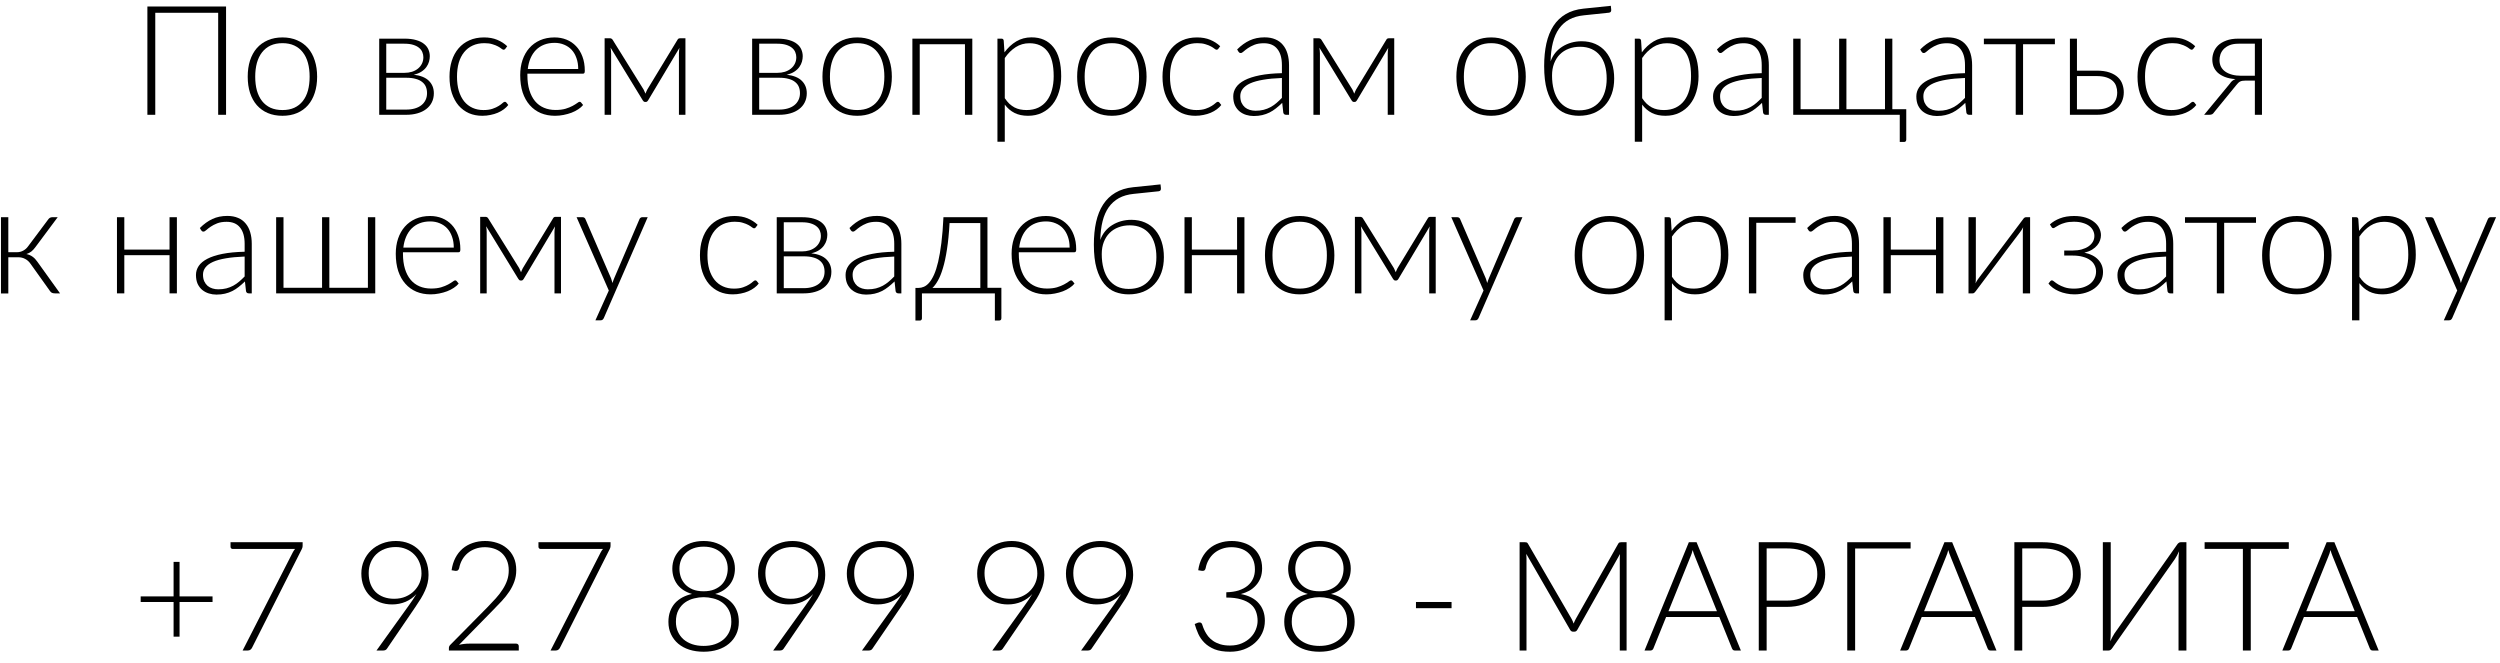 <?xml version="1.0" encoding="UTF-8"?> <svg xmlns="http://www.w3.org/2000/svg" width="196" height="52" viewBox="0 0 196 52" fill="none"><path d="M17.723 9H17.105V1.002H12.173V9H11.555V0.51H17.723V9Z" fill="black"></path><path d="M22.145 2.934C22.573 2.934 22.955 3.008 23.291 3.156C23.631 3.3 23.917 3.506 24.149 3.774C24.381 4.042 24.557 4.366 24.677 4.746C24.801 5.122 24.863 5.544 24.863 6.012C24.863 6.48 24.801 6.902 24.677 7.278C24.557 7.654 24.381 7.976 24.149 8.244C23.917 8.512 23.631 8.718 23.291 8.862C22.955 9.006 22.573 9.078 22.145 9.078C21.717 9.078 21.333 9.006 20.993 8.862C20.657 8.718 20.371 8.512 20.135 8.244C19.903 7.976 19.725 7.654 19.601 7.278C19.481 6.902 19.421 6.48 19.421 6.012C19.421 5.544 19.481 5.122 19.601 4.746C19.725 4.366 19.903 4.042 20.135 3.774C20.371 3.506 20.657 3.3 20.993 3.156C21.333 3.008 21.717 2.934 22.145 2.934ZM22.145 8.628C22.501 8.628 22.811 8.568 23.075 8.448C23.343 8.324 23.565 8.148 23.741 7.92C23.921 7.692 24.055 7.418 24.143 7.098C24.231 6.774 24.275 6.412 24.275 6.012C24.275 5.616 24.231 5.256 24.143 4.932C24.055 4.608 23.921 4.332 23.741 4.104C23.565 3.872 23.343 3.694 23.075 3.57C22.811 3.446 22.501 3.384 22.145 3.384C21.789 3.384 21.477 3.446 21.209 3.57C20.945 3.694 20.723 3.872 20.543 4.104C20.367 4.332 20.233 4.608 20.141 4.932C20.053 5.256 20.009 5.616 20.009 6.012C20.009 6.412 20.053 6.774 20.141 7.098C20.233 7.418 20.367 7.692 20.543 7.92C20.723 8.148 20.945 8.324 21.209 8.448C21.477 8.568 21.789 8.628 22.145 8.628Z" fill="black"></path><path d="M31.842 8.592C32.094 8.592 32.322 8.562 32.526 8.502C32.73 8.442 32.902 8.356 33.042 8.244C33.182 8.132 33.29 7.996 33.366 7.836C33.442 7.676 33.48 7.498 33.48 7.302C33.48 7.122 33.45 6.958 33.39 6.81C33.33 6.662 33.234 6.536 33.102 6.432C32.974 6.324 32.806 6.242 32.598 6.186C32.394 6.126 32.148 6.096 31.86 6.096H30.282V8.592H31.842ZM30.282 3.426V5.712H31.698C31.914 5.712 32.114 5.684 32.298 5.628C32.482 5.568 32.64 5.484 32.772 5.376C32.904 5.268 33.006 5.14 33.078 4.992C33.154 4.84 33.192 4.672 33.192 4.488C33.192 4.352 33.166 4.222 33.114 4.098C33.066 3.97 32.982 3.856 32.862 3.756C32.746 3.656 32.592 3.576 32.4 3.516C32.212 3.456 31.978 3.426 31.698 3.426H30.282ZM31.716 3.03C32.076 3.03 32.382 3.068 32.634 3.144C32.886 3.216 33.09 3.316 33.246 3.444C33.402 3.568 33.516 3.714 33.588 3.882C33.66 4.05 33.696 4.226 33.696 4.41C33.696 4.542 33.676 4.682 33.636 4.83C33.596 4.974 33.528 5.114 33.432 5.25C33.336 5.386 33.206 5.508 33.042 5.616C32.882 5.724 32.68 5.804 32.436 5.856C32.976 5.92 33.374 6.082 33.63 6.342C33.886 6.598 34.014 6.92 34.014 7.308C34.014 7.576 33.96 7.816 33.852 8.028C33.748 8.236 33.6 8.412 33.408 8.556C33.22 8.7 32.992 8.81 32.724 8.886C32.46 8.962 32.168 9 31.848 9H29.73V3.03H31.716Z" fill="black"></path><path d="M39.615 3.828C39.595 3.848 39.575 3.866 39.555 3.882C39.539 3.894 39.515 3.9 39.483 3.9C39.443 3.9 39.389 3.874 39.321 3.822C39.253 3.766 39.161 3.706 39.045 3.642C38.929 3.578 38.783 3.52 38.607 3.468C38.435 3.412 38.225 3.384 37.977 3.384C37.633 3.384 37.327 3.446 37.059 3.57C36.795 3.69 36.571 3.864 36.387 4.092C36.203 4.32 36.063 4.596 35.967 4.92C35.875 5.244 35.829 5.608 35.829 6.012C35.829 6.432 35.877 6.804 35.973 7.128C36.073 7.452 36.213 7.726 36.393 7.95C36.573 8.17 36.791 8.338 37.047 8.454C37.303 8.57 37.587 8.628 37.899 8.628C38.187 8.628 38.427 8.594 38.619 8.526C38.815 8.458 38.975 8.384 39.099 8.304C39.227 8.224 39.327 8.15 39.399 8.082C39.471 8.014 39.531 7.98 39.579 7.98C39.627 7.98 39.667 8 39.699 8.04L39.849 8.232C39.757 8.352 39.641 8.464 39.501 8.568C39.361 8.672 39.203 8.762 39.027 8.838C38.851 8.914 38.659 8.972 38.451 9.012C38.247 9.056 38.033 9.078 37.809 9.078C37.429 9.078 37.081 9.01 36.765 8.874C36.453 8.734 36.183 8.534 35.955 8.274C35.731 8.01 35.555 7.688 35.427 7.308C35.303 6.928 35.241 6.496 35.241 6.012C35.241 5.556 35.301 5.14 35.421 4.764C35.541 4.388 35.717 4.064 35.949 3.792C36.181 3.52 36.463 3.31 36.795 3.162C37.131 3.01 37.515 2.934 37.947 2.934C38.335 2.934 38.679 2.996 38.979 3.12C39.279 3.244 39.541 3.412 39.765 3.624L39.615 3.828Z" fill="black"></path><path d="M45.332 5.412C45.332 5.092 45.286 4.806 45.194 4.554C45.106 4.298 44.98 4.082 44.816 3.906C44.652 3.73 44.456 3.596 44.228 3.504C44.004 3.408 43.756 3.36 43.484 3.36C43.176 3.36 42.9 3.408 42.656 3.504C42.412 3.6 42.2 3.738 42.02 3.918C41.844 4.098 41.702 4.314 41.594 4.566C41.486 4.818 41.414 5.1 41.378 5.412H45.332ZM41.348 5.778V5.892C41.348 6.34 41.4 6.734 41.504 7.074C41.608 7.414 41.756 7.7 41.948 7.932C42.14 8.16 42.372 8.332 42.644 8.448C42.916 8.564 43.22 8.622 43.556 8.622C43.856 8.622 44.116 8.59 44.336 8.526C44.556 8.458 44.74 8.384 44.888 8.304C45.04 8.22 45.16 8.146 45.248 8.082C45.336 8.014 45.4 7.98 45.44 7.98C45.492 7.98 45.532 8 45.56 8.04L45.716 8.232C45.62 8.352 45.492 8.464 45.332 8.568C45.176 8.672 45 8.762 44.804 8.838C44.612 8.91 44.404 8.968 44.18 9.012C43.96 9.056 43.738 9.078 43.514 9.078C43.106 9.078 42.734 9.008 42.398 8.868C42.062 8.724 41.774 8.516 41.534 8.244C41.294 7.972 41.108 7.64 40.976 7.248C40.848 6.852 40.784 6.4 40.784 5.892C40.784 5.464 40.844 5.07 40.964 4.71C41.088 4.346 41.264 4.034 41.492 3.774C41.724 3.51 42.006 3.304 42.338 3.156C42.674 3.008 43.054 2.934 43.478 2.934C43.814 2.934 44.126 2.992 44.414 3.108C44.702 3.224 44.952 3.394 45.164 3.618C45.376 3.838 45.542 4.11 45.662 4.434C45.786 4.758 45.848 5.13 45.848 5.55C45.848 5.638 45.836 5.698 45.812 5.73C45.788 5.762 45.748 5.778 45.692 5.778H41.348Z" fill="black"></path><path d="M53.738 3V9H53.228V4.188C53.228 4.12 53.232 4.048 53.24 3.972C53.248 3.892 53.258 3.818 53.27 3.75L50.81 7.872C50.79 7.904 50.766 7.932 50.738 7.956C50.71 7.98 50.676 7.992 50.636 7.992H50.57C50.53 7.992 50.496 7.98 50.468 7.956C50.44 7.932 50.416 7.904 50.396 7.872L47.87 3.738C47.886 3.806 47.896 3.882 47.9 3.966C47.908 4.046 47.912 4.12 47.912 4.188V9H47.402V3H47.822C47.862 3 47.9 3.01 47.936 3.03C47.976 3.046 48.01 3.08 48.038 3.132L50.462 7.026C50.514 7.122 50.562 7.228 50.606 7.344C50.642 7.24 50.688 7.134 50.744 7.026L53.108 3.132C53.136 3.076 53.168 3.04 53.204 3.024C53.244 3.008 53.286 3 53.33 3H53.738Z" fill="black"></path><path d="M61.08 8.592C61.332 8.592 61.56 8.562 61.764 8.502C61.968 8.442 62.14 8.356 62.28 8.244C62.42 8.132 62.528 7.996 62.604 7.836C62.68 7.676 62.718 7.498 62.718 7.302C62.718 7.122 62.688 6.958 62.628 6.81C62.568 6.662 62.472 6.536 62.34 6.432C62.212 6.324 62.044 6.242 61.836 6.186C61.632 6.126 61.386 6.096 61.098 6.096H59.52V8.592H61.08ZM59.52 3.426V5.712H60.936C61.152 5.712 61.352 5.684 61.536 5.628C61.72 5.568 61.878 5.484 62.01 5.376C62.142 5.268 62.244 5.14 62.316 4.992C62.392 4.84 62.43 4.672 62.43 4.488C62.43 4.352 62.404 4.222 62.352 4.098C62.304 3.97 62.22 3.856 62.1 3.756C61.984 3.656 61.83 3.576 61.638 3.516C61.45 3.456 61.216 3.426 60.936 3.426H59.52ZM60.954 3.03C61.314 3.03 61.62 3.068 61.872 3.144C62.124 3.216 62.328 3.316 62.484 3.444C62.64 3.568 62.754 3.714 62.826 3.882C62.898 4.05 62.934 4.226 62.934 4.41C62.934 4.542 62.914 4.682 62.874 4.83C62.834 4.974 62.766 5.114 62.67 5.25C62.574 5.386 62.444 5.508 62.28 5.616C62.12 5.724 61.918 5.804 61.674 5.856C62.214 5.92 62.612 6.082 62.868 6.342C63.124 6.598 63.252 6.92 63.252 7.308C63.252 7.576 63.198 7.816 63.09 8.028C62.986 8.236 62.838 8.412 62.646 8.556C62.458 8.7 62.23 8.81 61.962 8.886C61.698 8.962 61.406 9 61.086 9H58.968V3.03H60.954Z" fill="black"></path><path d="M67.204 2.934C67.632 2.934 68.013 3.008 68.35 3.156C68.689 3.3 68.975 3.506 69.207 3.774C69.439 4.042 69.615 4.366 69.736 4.746C69.859 5.122 69.921 5.544 69.921 6.012C69.921 6.48 69.859 6.902 69.736 7.278C69.615 7.654 69.439 7.976 69.207 8.244C68.975 8.512 68.689 8.718 68.35 8.862C68.013 9.006 67.632 9.078 67.204 9.078C66.775 9.078 66.391 9.006 66.052 8.862C65.716 8.718 65.43 8.512 65.194 8.244C64.962 7.976 64.784 7.654 64.659 7.278C64.54 6.902 64.48 6.48 64.48 6.012C64.48 5.544 64.54 5.122 64.659 4.746C64.784 4.366 64.962 4.042 65.194 3.774C65.43 3.506 65.716 3.3 66.052 3.156C66.391 3.008 66.775 2.934 67.204 2.934ZM67.204 8.628C67.559 8.628 67.87 8.568 68.133 8.448C68.401 8.324 68.624 8.148 68.799 7.92C68.98 7.692 69.114 7.418 69.201 7.098C69.29 6.774 69.334 6.412 69.334 6.012C69.334 5.616 69.29 5.256 69.201 4.932C69.114 4.608 68.98 4.332 68.799 4.104C68.624 3.872 68.401 3.694 68.133 3.57C67.87 3.446 67.559 3.384 67.204 3.384C66.847 3.384 66.535 3.446 66.267 3.57C66.004 3.694 65.781 3.872 65.602 4.104C65.425 4.332 65.291 4.608 65.2 4.932C65.112 5.256 65.067 5.616 65.067 6.012C65.067 6.412 65.112 6.774 65.2 7.098C65.291 7.418 65.425 7.692 65.602 7.92C65.781 8.148 66.004 8.324 66.267 8.448C66.535 8.568 66.847 8.628 67.204 8.628Z" fill="black"></path><path d="M76.229 9H75.653V3.468H72.107V9H71.531V3.03H76.229V9Z" fill="black"></path><path d="M78.775 7.698C78.891 7.87 79.011 8.016 79.135 8.136C79.263 8.252 79.397 8.348 79.537 8.424C79.677 8.496 79.825 8.548 79.981 8.58C80.141 8.612 80.309 8.628 80.485 8.628C80.837 8.628 81.145 8.564 81.409 8.436C81.673 8.308 81.893 8.128 82.069 7.896C82.249 7.66 82.383 7.38 82.471 7.056C82.563 6.728 82.609 6.368 82.609 5.976C82.609 5.088 82.445 4.436 82.117 4.02C81.789 3.6 81.319 3.39 80.707 3.39C80.311 3.39 79.953 3.492 79.633 3.696C79.313 3.9 79.027 4.184 78.775 4.548V7.698ZM78.751 4.104C79.015 3.744 79.323 3.458 79.675 3.246C80.031 3.034 80.429 2.928 80.869 2.928C81.601 2.928 82.171 3.182 82.579 3.69C82.991 4.198 83.197 4.96 83.197 5.976C83.197 6.412 83.139 6.82 83.023 7.2C82.911 7.576 82.743 7.904 82.519 8.184C82.299 8.46 82.027 8.678 81.703 8.838C81.383 8.998 81.013 9.078 80.593 9.078C80.189 9.078 79.839 9.004 79.543 8.856C79.247 8.708 78.991 8.49 78.775 8.202V11.112H78.199V3.03H78.517C78.617 3.03 78.675 3.08 78.691 3.18L78.751 4.104Z" fill="black"></path><path d="M87.172 2.934C87.6 2.934 87.982 3.008 88.318 3.156C88.658 3.3 88.944 3.506 89.176 3.774C89.408 4.042 89.584 4.366 89.704 4.746C89.828 5.122 89.89 5.544 89.89 6.012C89.89 6.48 89.828 6.902 89.704 7.278C89.584 7.654 89.408 7.976 89.176 8.244C88.944 8.512 88.658 8.718 88.318 8.862C87.982 9.006 87.6 9.078 87.172 9.078C86.744 9.078 86.36 9.006 86.02 8.862C85.684 8.718 85.398 8.512 85.162 8.244C84.93 7.976 84.752 7.654 84.628 7.278C84.508 6.902 84.448 6.48 84.448 6.012C84.448 5.544 84.508 5.122 84.628 4.746C84.752 4.366 84.93 4.042 85.162 3.774C85.398 3.506 85.684 3.3 86.02 3.156C86.36 3.008 86.744 2.934 87.172 2.934ZM87.172 8.628C87.528 8.628 87.838 8.568 88.102 8.448C88.37 8.324 88.592 8.148 88.768 7.92C88.948 7.692 89.082 7.418 89.17 7.098C89.258 6.774 89.302 6.412 89.302 6.012C89.302 5.616 89.258 5.256 89.17 4.932C89.082 4.608 88.948 4.332 88.768 4.104C88.592 3.872 88.37 3.694 88.102 3.57C87.838 3.446 87.528 3.384 87.172 3.384C86.816 3.384 86.504 3.446 86.236 3.57C85.972 3.694 85.75 3.872 85.57 4.104C85.394 4.332 85.26 4.608 85.168 4.932C85.08 5.256 85.036 5.616 85.036 6.012C85.036 6.412 85.08 6.774 85.168 7.098C85.26 7.418 85.394 7.692 85.57 7.92C85.75 8.148 85.972 8.324 86.236 8.448C86.504 8.568 86.816 8.628 87.172 8.628Z" fill="black"></path><path d="M95.514 3.828C95.494 3.848 95.474 3.866 95.454 3.882C95.438 3.894 95.414 3.9 95.382 3.9C95.342 3.9 95.288 3.874 95.22 3.822C95.152 3.766 95.06 3.706 94.944 3.642C94.828 3.578 94.682 3.52 94.506 3.468C94.334 3.412 94.124 3.384 93.876 3.384C93.532 3.384 93.226 3.446 92.958 3.57C92.694 3.69 92.47 3.864 92.286 4.092C92.102 4.32 91.962 4.596 91.866 4.92C91.774 5.244 91.728 5.608 91.728 6.012C91.728 6.432 91.776 6.804 91.872 7.128C91.972 7.452 92.112 7.726 92.292 7.95C92.472 8.17 92.69 8.338 92.946 8.454C93.202 8.57 93.486 8.628 93.798 8.628C94.086 8.628 94.326 8.594 94.518 8.526C94.714 8.458 94.874 8.384 94.998 8.304C95.126 8.224 95.226 8.15 95.298 8.082C95.37 8.014 95.43 7.98 95.478 7.98C95.526 7.98 95.566 8 95.598 8.04L95.748 8.232C95.656 8.352 95.54 8.464 95.4 8.568C95.26 8.672 95.102 8.762 94.926 8.838C94.75 8.914 94.558 8.972 94.35 9.012C94.146 9.056 93.932 9.078 93.708 9.078C93.328 9.078 92.98 9.01 92.664 8.874C92.352 8.734 92.082 8.534 91.854 8.274C91.63 8.01 91.454 7.688 91.326 7.308C91.202 6.928 91.14 6.496 91.14 6.012C91.14 5.556 91.2 5.14 91.32 4.764C91.44 4.388 91.616 4.064 91.848 3.792C92.08 3.52 92.362 3.31 92.694 3.162C93.03 3.01 93.414 2.934 93.846 2.934C94.234 2.934 94.578 2.996 94.878 3.12C95.178 3.244 95.44 3.412 95.664 3.624L95.514 3.828Z" fill="black"></path><path d="M100.502 6.114C99.934 6.134 99.444 6.18 99.032 6.252C98.624 6.32 98.286 6.414 98.018 6.534C97.754 6.654 97.558 6.798 97.43 6.966C97.302 7.13 97.238 7.318 97.238 7.53C97.238 7.73 97.27 7.904 97.334 8.052C97.402 8.196 97.49 8.316 97.598 8.412C97.71 8.504 97.838 8.572 97.982 8.616C98.126 8.66 98.276 8.682 98.432 8.682C98.664 8.682 98.876 8.658 99.068 8.61C99.264 8.558 99.444 8.488 99.608 8.4C99.776 8.308 99.932 8.2 100.076 8.076C100.22 7.952 100.362 7.818 100.502 7.674V6.114ZM96.992 3.876C97.304 3.564 97.632 3.328 97.976 3.168C98.32 3.008 98.71 2.928 99.146 2.928C99.466 2.928 99.746 2.98 99.986 3.084C100.226 3.184 100.424 3.33 100.58 3.522C100.74 3.71 100.86 3.94 100.94 4.212C101.02 4.48 101.06 4.78 101.06 5.112V9H100.832C100.712 9 100.638 8.944 100.61 8.832L100.526 8.064C100.362 8.224 100.198 8.368 100.034 8.496C99.874 8.624 99.706 8.732 99.53 8.82C99.354 8.908 99.164 8.976 98.96 9.024C98.756 9.072 98.532 9.096 98.288 9.096C98.084 9.096 97.886 9.066 97.694 9.006C97.502 8.946 97.33 8.854 97.178 8.73C97.03 8.606 96.91 8.448 96.818 8.256C96.73 8.06 96.686 7.826 96.686 7.554C96.686 7.302 96.758 7.068 96.902 6.852C97.046 6.636 97.272 6.448 97.58 6.288C97.888 6.128 98.282 6 98.762 5.904C99.246 5.808 99.826 5.752 100.502 5.736V5.112C100.502 4.56 100.382 4.136 100.142 3.84C99.906 3.54 99.554 3.39 99.086 3.39C98.798 3.39 98.552 3.43 98.348 3.51C98.148 3.59 97.978 3.678 97.838 3.774C97.698 3.87 97.584 3.958 97.496 4.038C97.408 4.118 97.334 4.158 97.274 4.158C97.23 4.158 97.194 4.148 97.166 4.128C97.138 4.108 97.114 4.082 97.094 4.05L96.992 3.876Z" fill="black"></path><path d="M109.308 3V9H108.798V4.188C108.798 4.12 108.802 4.048 108.81 3.972C108.818 3.892 108.828 3.818 108.84 3.75L106.38 7.872C106.36 7.904 106.336 7.932 106.308 7.956C106.28 7.98 106.246 7.992 106.206 7.992H106.14C106.1 7.992 106.066 7.98 106.038 7.956C106.01 7.932 105.986 7.904 105.966 7.872L103.44 3.738C103.456 3.806 103.466 3.882 103.47 3.966C103.478 4.046 103.482 4.12 103.482 4.188V9H102.972V3H103.392C103.432 3 103.47 3.01 103.506 3.03C103.546 3.046 103.58 3.08 103.608 3.132L106.032 7.026C106.084 7.122 106.132 7.228 106.176 7.344C106.212 7.24 106.258 7.134 106.314 7.026L108.678 3.132C108.706 3.076 108.738 3.04 108.774 3.024C108.814 3.008 108.856 3 108.9 3H109.308Z" fill="black"></path><path d="M116.903 2.934C117.331 2.934 117.713 3.008 118.049 3.156C118.389 3.3 118.675 3.506 118.907 3.774C119.139 4.042 119.315 4.366 119.435 4.746C119.559 5.122 119.621 5.544 119.621 6.012C119.621 6.48 119.559 6.902 119.435 7.278C119.315 7.654 119.139 7.976 118.907 8.244C118.675 8.512 118.389 8.718 118.049 8.862C117.713 9.006 117.331 9.078 116.903 9.078C116.475 9.078 116.091 9.006 115.751 8.862C115.415 8.718 115.129 8.512 114.893 8.244C114.661 7.976 114.483 7.654 114.359 7.278C114.239 6.902 114.179 6.48 114.179 6.012C114.179 5.544 114.239 5.122 114.359 4.746C114.483 4.366 114.661 4.042 114.893 3.774C115.129 3.506 115.415 3.3 115.751 3.156C116.091 3.008 116.475 2.934 116.903 2.934ZM116.903 8.628C117.259 8.628 117.569 8.568 117.833 8.448C118.101 8.324 118.323 8.148 118.499 7.92C118.679 7.692 118.813 7.418 118.901 7.098C118.989 6.774 119.033 6.412 119.033 6.012C119.033 5.616 118.989 5.256 118.901 4.932C118.813 4.608 118.679 4.332 118.499 4.104C118.323 3.872 118.101 3.694 117.833 3.57C117.569 3.446 117.259 3.384 116.903 3.384C116.547 3.384 116.235 3.446 115.967 3.57C115.703 3.694 115.481 3.872 115.301 4.104C115.125 4.332 114.991 4.608 114.899 4.932C114.811 5.256 114.767 5.616 114.767 6.012C114.767 6.412 114.811 6.774 114.899 7.098C114.991 7.418 115.125 7.692 115.301 7.92C115.481 8.148 115.703 8.324 115.967 8.448C116.235 8.568 116.547 8.628 116.903 8.628Z" fill="black"></path><path d="M123.786 8.652C124.142 8.652 124.456 8.594 124.728 8.478C125 8.358 125.226 8.19 125.406 7.974C125.59 7.758 125.728 7.498 125.82 7.194C125.916 6.886 125.964 6.542 125.964 6.162C125.964 5.786 125.92 5.444 125.832 5.136C125.744 4.828 125.612 4.566 125.436 4.35C125.26 4.13 125.042 3.962 124.782 3.846C124.522 3.726 124.22 3.666 123.876 3.666C123.552 3.666 123.256 3.718 122.988 3.822C122.72 3.922 122.488 4.07 122.292 4.266C122.1 4.458 121.95 4.694 121.842 4.974C121.734 5.25 121.68 5.564 121.68 5.916C121.68 6.332 121.726 6.708 121.818 7.044C121.91 7.38 122.044 7.668 122.22 7.908C122.4 8.144 122.62 8.328 122.88 8.46C123.144 8.588 123.446 8.652 123.786 8.652ZM124.182 1.2C123.738 1.244 123.354 1.354 123.03 1.53C122.71 1.706 122.442 1.946 122.226 2.25C122.014 2.55 121.854 2.914 121.746 3.342C121.638 3.77 121.578 4.26 121.566 4.812C121.654 4.564 121.776 4.342 121.932 4.146C122.092 3.95 122.278 3.786 122.49 3.654C122.706 3.518 122.94 3.414 123.192 3.342C123.448 3.27 123.716 3.234 123.996 3.234C124.396 3.234 124.754 3.304 125.07 3.444C125.39 3.584 125.658 3.782 125.874 4.038C126.094 4.294 126.262 4.602 126.378 4.962C126.494 5.322 126.552 5.722 126.552 6.162C126.552 6.602 126.488 7.002 126.36 7.362C126.232 7.718 126.048 8.024 125.808 8.28C125.568 8.536 125.276 8.734 124.932 8.874C124.592 9.01 124.21 9.078 123.786 9.078C123.418 9.078 123.068 9.016 122.736 8.892C122.408 8.764 122.12 8.55 121.872 8.25C121.624 7.95 121.426 7.55 121.278 7.05C121.134 6.55 121.062 5.928 121.062 5.184C121.062 4.528 121.12 3.936 121.236 3.408C121.356 2.876 121.54 2.418 121.788 2.034C122.04 1.646 122.36 1.338 122.748 1.11C123.136 0.878 123.6 0.734 124.14 0.678L126.288 0.456L126.318 0.744C126.326 0.816 126.316 0.874 126.288 0.918C126.26 0.962 126.21 0.988 126.138 0.996L124.182 1.2Z" fill="black"></path><path d="M128.744 7.698C128.86 7.87 128.98 8.016 129.104 8.136C129.232 8.252 129.366 8.348 129.506 8.424C129.646 8.496 129.794 8.548 129.95 8.58C130.11 8.612 130.278 8.628 130.454 8.628C130.806 8.628 131.114 8.564 131.378 8.436C131.642 8.308 131.862 8.128 132.038 7.896C132.218 7.66 132.352 7.38 132.44 7.056C132.532 6.728 132.578 6.368 132.578 5.976C132.578 5.088 132.414 4.436 132.086 4.02C131.758 3.6 131.288 3.39 130.676 3.39C130.28 3.39 129.922 3.492 129.602 3.696C129.282 3.9 128.996 4.184 128.744 4.548V7.698ZM128.72 4.104C128.984 3.744 129.292 3.458 129.644 3.246C130 3.034 130.398 2.928 130.838 2.928C131.57 2.928 132.14 3.182 132.548 3.69C132.96 4.198 133.166 4.96 133.166 5.976C133.166 6.412 133.108 6.82 132.992 7.2C132.88 7.576 132.712 7.904 132.488 8.184C132.268 8.46 131.996 8.678 131.672 8.838C131.352 8.998 130.982 9.078 130.562 9.078C130.158 9.078 129.808 9.004 129.512 8.856C129.216 8.708 128.96 8.49 128.744 8.202V11.112H128.168V3.03H128.486C128.586 3.03 128.644 3.08 128.66 3.18L128.72 4.104Z" fill="black"></path><path d="M138.119 6.114C137.551 6.134 137.061 6.18 136.649 6.252C136.241 6.32 135.903 6.414 135.635 6.534C135.371 6.654 135.175 6.798 135.047 6.966C134.919 7.13 134.855 7.318 134.855 7.53C134.855 7.73 134.887 7.904 134.951 8.052C135.019 8.196 135.107 8.316 135.215 8.412C135.327 8.504 135.455 8.572 135.599 8.616C135.743 8.66 135.893 8.682 136.049 8.682C136.281 8.682 136.493 8.658 136.685 8.61C136.881 8.558 137.061 8.488 137.225 8.4C137.393 8.308 137.549 8.2 137.693 8.076C137.837 7.952 137.979 7.818 138.119 7.674V6.114ZM134.609 3.876C134.921 3.564 135.249 3.328 135.593 3.168C135.937 3.008 136.327 2.928 136.763 2.928C137.083 2.928 137.363 2.98 137.603 3.084C137.843 3.184 138.041 3.33 138.197 3.522C138.357 3.71 138.477 3.94 138.557 4.212C138.637 4.48 138.677 4.78 138.677 5.112V9H138.449C138.329 9 138.255 8.944 138.227 8.832L138.143 8.064C137.979 8.224 137.815 8.368 137.651 8.496C137.491 8.624 137.323 8.732 137.147 8.82C136.971 8.908 136.781 8.976 136.577 9.024C136.373 9.072 136.149 9.096 135.905 9.096C135.701 9.096 135.503 9.066 135.311 9.006C135.119 8.946 134.947 8.854 134.795 8.73C134.647 8.606 134.527 8.448 134.435 8.256C134.347 8.06 134.303 7.826 134.303 7.554C134.303 7.302 134.375 7.068 134.519 6.852C134.663 6.636 134.889 6.448 135.197 6.288C135.505 6.128 135.899 6 136.379 5.904C136.863 5.808 137.443 5.752 138.119 5.736V5.112C138.119 4.56 137.999 4.136 137.759 3.84C137.523 3.54 137.171 3.39 136.703 3.39C136.415 3.39 136.169 3.43 135.965 3.51C135.765 3.59 135.595 3.678 135.455 3.774C135.315 3.87 135.201 3.958 135.113 4.038C135.025 4.118 134.951 4.158 134.891 4.158C134.847 4.158 134.811 4.148 134.783 4.128C134.755 4.108 134.731 4.082 134.711 4.05L134.609 3.876Z" fill="black"></path><path d="M149.451 8.562V10.938C149.451 11.066 149.391 11.13 149.271 11.13H148.941V9H140.589V3.03H141.165V8.562H144.189V3.03H144.759V8.562H147.783V3.03H148.359V8.562H149.451Z" fill="black"></path><path d="M154.056 6.114C153.488 6.134 152.998 6.18 152.586 6.252C152.178 6.32 151.84 6.414 151.572 6.534C151.308 6.654 151.112 6.798 150.984 6.966C150.856 7.13 150.792 7.318 150.792 7.53C150.792 7.73 150.824 7.904 150.888 8.052C150.956 8.196 151.044 8.316 151.152 8.412C151.264 8.504 151.392 8.572 151.536 8.616C151.68 8.66 151.83 8.682 151.986 8.682C152.218 8.682 152.43 8.658 152.622 8.61C152.818 8.558 152.998 8.488 153.162 8.4C153.33 8.308 153.486 8.2 153.63 8.076C153.774 7.952 153.916 7.818 154.056 7.674V6.114ZM150.546 3.876C150.858 3.564 151.186 3.328 151.53 3.168C151.874 3.008 152.264 2.928 152.7 2.928C153.02 2.928 153.3 2.98 153.54 3.084C153.78 3.184 153.978 3.33 154.134 3.522C154.294 3.71 154.414 3.94 154.494 4.212C154.574 4.48 154.614 4.78 154.614 5.112V9H154.386C154.266 9 154.192 8.944 154.164 8.832L154.08 8.064C153.916 8.224 153.752 8.368 153.588 8.496C153.428 8.624 153.26 8.732 153.084 8.82C152.908 8.908 152.718 8.976 152.514 9.024C152.31 9.072 152.086 9.096 151.842 9.096C151.638 9.096 151.44 9.066 151.248 9.006C151.056 8.946 150.884 8.854 150.732 8.73C150.584 8.606 150.464 8.448 150.372 8.256C150.284 8.06 150.24 7.826 150.24 7.554C150.24 7.302 150.312 7.068 150.456 6.852C150.6 6.636 150.826 6.448 151.134 6.288C151.442 6.128 151.836 6 152.316 5.904C152.8 5.808 153.38 5.752 154.056 5.736V5.112C154.056 4.56 153.936 4.136 153.696 3.84C153.46 3.54 153.108 3.39 152.64 3.39C152.352 3.39 152.106 3.43 151.902 3.51C151.702 3.59 151.532 3.678 151.392 3.774C151.252 3.87 151.138 3.958 151.05 4.038C150.962 4.118 150.888 4.158 150.828 4.158C150.784 4.158 150.748 4.148 150.72 4.128C150.692 4.108 150.668 4.082 150.648 4.05L150.546 3.876Z" fill="black"></path><path d="M161.104 3.468H158.608V9H158.032V3.468H155.536V3.03H161.104V3.468Z" fill="black"></path><path d="M164.393 8.574C164.665 8.574 164.901 8.542 165.101 8.478C165.301 8.41 165.467 8.318 165.599 8.202C165.731 8.082 165.829 7.942 165.893 7.782C165.957 7.618 165.989 7.44 165.989 7.248C165.989 7.072 165.961 6.906 165.905 6.75C165.853 6.594 165.763 6.458 165.635 6.342C165.511 6.226 165.345 6.134 165.137 6.066C164.929 5.998 164.673 5.964 164.369 5.964H162.833V8.574H164.393ZM164.369 5.538C164.777 5.538 165.117 5.586 165.389 5.682C165.665 5.778 165.885 5.906 166.049 6.066C166.213 6.222 166.329 6.402 166.397 6.606C166.469 6.81 166.505 7.02 166.505 7.236C166.505 7.488 166.459 7.722 166.367 7.938C166.279 8.154 166.145 8.342 165.965 8.502C165.789 8.658 165.569 8.78 165.305 8.868C165.045 8.956 164.743 9 164.399 9H162.281V3.03H162.833V5.538H164.369Z" fill="black"></path><path d="M171.955 3.828C171.935 3.848 171.915 3.866 171.895 3.882C171.879 3.894 171.855 3.9 171.823 3.9C171.783 3.9 171.729 3.874 171.661 3.822C171.593 3.766 171.501 3.706 171.385 3.642C171.269 3.578 171.123 3.52 170.947 3.468C170.775 3.412 170.565 3.384 170.317 3.384C169.973 3.384 169.667 3.446 169.399 3.57C169.135 3.69 168.911 3.864 168.727 4.092C168.543 4.32 168.403 4.596 168.307 4.92C168.215 5.244 168.169 5.608 168.169 6.012C168.169 6.432 168.217 6.804 168.313 7.128C168.413 7.452 168.553 7.726 168.733 7.95C168.913 8.17 169.131 8.338 169.387 8.454C169.643 8.57 169.927 8.628 170.239 8.628C170.527 8.628 170.767 8.594 170.959 8.526C171.155 8.458 171.315 8.384 171.439 8.304C171.567 8.224 171.667 8.15 171.739 8.082C171.811 8.014 171.871 7.98 171.919 7.98C171.967 7.98 172.007 8 172.039 8.04L172.189 8.232C172.097 8.352 171.981 8.464 171.841 8.568C171.701 8.672 171.543 8.762 171.367 8.838C171.191 8.914 170.999 8.972 170.791 9.012C170.587 9.056 170.373 9.078 170.149 9.078C169.769 9.078 169.421 9.01 169.105 8.874C168.793 8.734 168.523 8.534 168.295 8.274C168.071 8.01 167.895 7.688 167.767 7.308C167.643 6.928 167.581 6.496 167.581 6.012C167.581 5.556 167.641 5.14 167.761 4.764C167.881 4.388 168.057 4.064 168.289 3.792C168.521 3.52 168.803 3.31 169.135 3.162C169.471 3.01 169.855 2.934 170.287 2.934C170.675 2.934 171.019 2.996 171.319 3.12C171.619 3.244 171.881 3.412 172.105 3.624L171.955 3.828Z" fill="black"></path><path d="M176.781 5.94V3.426H175.503C175.223 3.426 174.987 3.466 174.795 3.546C174.607 3.626 174.453 3.728 174.333 3.852C174.217 3.976 174.133 4.114 174.081 4.266C174.033 4.418 174.009 4.568 174.009 4.716C174.009 4.908 174.047 5.08 174.123 5.232C174.203 5.384 174.317 5.512 174.465 5.616C174.613 5.72 174.793 5.8 175.005 5.856C175.217 5.912 175.455 5.94 175.719 5.94H176.781ZM177.339 3.03V9H176.781V6.318H176.061C175.961 6.318 175.875 6.324 175.803 6.336C175.735 6.348 175.673 6.368 175.617 6.396C175.565 6.424 175.517 6.46 175.473 6.504C175.429 6.544 175.383 6.596 175.335 6.66L173.589 8.796C173.549 8.864 173.499 8.916 173.439 8.952C173.383 8.984 173.303 9 173.199 9H172.803L174.825 6.552C174.933 6.38 175.079 6.264 175.263 6.204C174.935 6.18 174.655 6.122 174.423 6.03C174.195 5.938 174.007 5.824 173.859 5.688C173.715 5.548 173.609 5.392 173.541 5.22C173.477 5.044 173.445 4.858 173.445 4.662C173.445 4.47 173.481 4.278 173.553 4.086C173.625 3.89 173.741 3.714 173.901 3.558C174.065 3.402 174.277 3.276 174.537 3.18C174.797 3.08 175.113 3.03 175.485 3.03H177.339Z" fill="black"></path><path d="M3.784 17.198C3.816 17.15 3.858 17.11 3.91 17.078C3.966 17.046 4.024 17.03 4.084 17.03H4.522L2.77 19.382C2.678 19.51 2.576 19.62 2.464 19.712C2.356 19.8 2.224 19.868 2.068 19.916C2.256 19.956 2.418 20.026 2.554 20.126C2.69 20.222 2.814 20.352 2.926 20.516L4.708 23H4.306C4.202 23 4.12 22.984 4.06 22.952C4 22.916 3.948 22.864 3.904 22.796L2.392 20.678C2.276 20.51 2.136 20.384 1.972 20.3C1.812 20.212 1.63 20.168 1.426 20.168H0.652V23.006H0.076V17.03H0.652V19.772H1.342C1.51 19.772 1.668 19.732 1.816 19.652C1.968 19.572 2.094 19.462 2.194 19.322L3.784 17.198Z" fill="black"></path><path d="M13.868 17.03V23H13.292V20.006H9.746V23H9.17V17.03H9.746V19.568H13.292V17.03H13.868Z" fill="black"></path><path d="M19.18 20.114C18.611 20.134 18.122 20.18 17.709 20.252C17.302 20.32 16.963 20.414 16.695 20.534C16.431 20.654 16.235 20.798 16.108 20.966C15.979 21.13 15.915 21.318 15.915 21.53C15.915 21.73 15.947 21.904 16.012 22.052C16.079 22.196 16.168 22.316 16.276 22.412C16.387 22.504 16.515 22.572 16.66 22.616C16.803 22.66 16.953 22.682 17.11 22.682C17.341 22.682 17.553 22.658 17.745 22.61C17.942 22.558 18.122 22.488 18.285 22.4C18.453 22.308 18.61 22.2 18.753 22.076C18.898 21.952 19.04 21.818 19.18 21.674V20.114ZM15.669 17.876C15.982 17.564 16.309 17.328 16.654 17.168C16.997 17.008 17.387 16.928 17.823 16.928C18.143 16.928 18.424 16.98 18.663 17.084C18.904 17.184 19.102 17.33 19.258 17.522C19.418 17.71 19.538 17.94 19.617 18.212C19.698 18.48 19.738 18.78 19.738 19.112V23H19.509C19.39 23 19.316 22.944 19.288 22.832L19.203 22.064C19.04 22.224 18.875 22.368 18.712 22.496C18.552 22.624 18.384 22.732 18.207 22.82C18.032 22.908 17.841 22.976 17.637 23.024C17.433 23.072 17.209 23.096 16.965 23.096C16.762 23.096 16.564 23.066 16.372 23.006C16.18 22.946 16.008 22.854 15.855 22.73C15.707 22.606 15.588 22.448 15.495 22.256C15.408 22.06 15.364 21.826 15.364 21.554C15.364 21.302 15.435 21.068 15.579 20.852C15.723 20.636 15.95 20.448 16.258 20.288C16.566 20.128 16.959 20 17.439 19.904C17.924 19.808 18.503 19.752 19.18 19.736V19.112C19.18 18.56 19.059 18.136 18.82 17.84C18.584 17.54 18.232 17.39 17.764 17.39C17.476 17.39 17.23 17.43 17.026 17.51C16.826 17.59 16.655 17.678 16.515 17.774C16.375 17.87 16.262 17.958 16.174 18.038C16.085 18.118 16.012 18.158 15.951 18.158C15.908 18.158 15.871 18.148 15.844 18.128C15.816 18.108 15.791 18.082 15.771 18.05L15.669 17.876Z" fill="black"></path><path d="M29.42 17.03V23H21.65V17.03H22.226V22.562H25.25V17.03H25.82V22.562H28.844V17.03H29.42Z" fill="black"></path><path d="M35.576 19.412C35.576 19.092 35.53 18.806 35.438 18.554C35.35 18.298 35.224 18.082 35.06 17.906C34.896 17.73 34.7 17.596 34.472 17.504C34.248 17.408 34 17.36 33.728 17.36C33.42 17.36 33.144 17.408 32.9 17.504C32.656 17.6 32.444 17.738 32.264 17.918C32.088 18.098 31.946 18.314 31.838 18.566C31.73 18.818 31.658 19.1 31.622 19.412H35.576ZM31.592 19.778V19.892C31.592 20.34 31.644 20.734 31.748 21.074C31.852 21.414 32 21.7 32.192 21.932C32.384 22.16 32.616 22.332 32.888 22.448C33.16 22.564 33.464 22.622 33.8 22.622C34.1 22.622 34.36 22.59 34.58 22.526C34.8 22.458 34.984 22.384 35.132 22.304C35.284 22.22 35.404 22.146 35.492 22.082C35.58 22.014 35.644 21.98 35.684 21.98C35.736 21.98 35.776 22 35.804 22.04L35.96 22.232C35.864 22.352 35.736 22.464 35.576 22.568C35.42 22.672 35.244 22.762 35.048 22.838C34.856 22.91 34.648 22.968 34.424 23.012C34.204 23.056 33.982 23.078 33.758 23.078C33.35 23.078 32.978 23.008 32.642 22.868C32.306 22.724 32.018 22.516 31.778 22.244C31.538 21.972 31.352 21.64 31.22 21.248C31.092 20.852 31.028 20.4 31.028 19.892C31.028 19.464 31.088 19.07 31.208 18.71C31.332 18.346 31.508 18.034 31.736 17.774C31.968 17.51 32.25 17.304 32.582 17.156C32.918 17.008 33.298 16.934 33.722 16.934C34.058 16.934 34.37 16.992 34.658 17.108C34.946 17.224 35.196 17.394 35.408 17.618C35.62 17.838 35.786 18.11 35.906 18.434C36.03 18.758 36.092 19.13 36.092 19.55C36.092 19.638 36.08 19.698 36.056 19.73C36.032 19.762 35.992 19.778 35.936 19.778H31.592Z" fill="black"></path><path d="M43.982 17V23H43.472V18.188C43.472 18.12 43.476 18.048 43.484 17.972C43.492 17.892 43.502 17.818 43.514 17.75L41.054 21.872C41.034 21.904 41.01 21.932 40.982 21.956C40.954 21.98 40.92 21.992 40.88 21.992H40.814C40.774 21.992 40.74 21.98 40.712 21.956C40.684 21.932 40.66 21.904 40.64 21.872L38.114 17.738C38.13 17.806 38.14 17.882 38.144 17.966C38.152 18.046 38.156 18.12 38.156 18.188V23H37.646V17H38.066C38.106 17 38.144 17.01 38.18 17.03C38.22 17.046 38.254 17.08 38.282 17.132L40.706 21.026C40.758 21.122 40.806 21.228 40.85 21.344C40.886 21.24 40.932 21.134 40.988 21.026L43.352 17.132C43.38 17.076 43.412 17.04 43.448 17.024C43.488 17.008 43.53 17 43.574 17H43.982Z" fill="black"></path><path d="M50.779 17.03L47.347 24.92C47.323 24.976 47.291 25.022 47.251 25.058C47.215 25.094 47.161 25.112 47.089 25.112H46.681L47.731 22.778L45.205 17.03H45.679C45.739 17.03 45.787 17.046 45.823 17.078C45.859 17.106 45.883 17.138 45.895 17.174L47.905 21.818C47.929 21.878 47.949 21.94 47.965 22.004C47.985 22.064 48.003 22.126 48.019 22.19C48.039 22.126 48.059 22.064 48.079 22.004C48.103 21.94 48.127 21.878 48.151 21.818L50.137 17.174C50.157 17.13 50.185 17.096 50.221 17.072C50.257 17.044 50.297 17.03 50.341 17.03H50.779Z" fill="black"></path><path d="M59.25 17.828C59.23 17.848 59.21 17.866 59.19 17.882C59.174 17.894 59.15 17.9 59.118 17.9C59.078 17.9 59.024 17.874 58.956 17.822C58.888 17.766 58.796 17.706 58.68 17.642C58.564 17.578 58.418 17.52 58.242 17.468C58.07 17.412 57.86 17.384 57.612 17.384C57.268 17.384 56.962 17.446 56.694 17.57C56.43 17.69 56.206 17.864 56.022 18.092C55.838 18.32 55.698 18.596 55.602 18.92C55.51 19.244 55.464 19.608 55.464 20.012C55.464 20.432 55.512 20.804 55.608 21.128C55.708 21.452 55.848 21.726 56.028 21.95C56.208 22.17 56.426 22.338 56.682 22.454C56.938 22.57 57.222 22.628 57.534 22.628C57.822 22.628 58.062 22.594 58.254 22.526C58.45 22.458 58.61 22.384 58.734 22.304C58.862 22.224 58.962 22.15 59.034 22.082C59.106 22.014 59.166 21.98 59.214 21.98C59.262 21.98 59.302 22 59.334 22.04L59.484 22.232C59.392 22.352 59.276 22.464 59.136 22.568C58.996 22.672 58.838 22.762 58.662 22.838C58.486 22.914 58.294 22.972 58.086 23.012C57.882 23.056 57.668 23.078 57.444 23.078C57.064 23.078 56.716 23.01 56.4 22.874C56.088 22.734 55.818 22.534 55.59 22.274C55.366 22.01 55.19 21.688 55.062 21.308C54.938 20.928 54.876 20.496 54.876 20.012C54.876 19.556 54.936 19.14 55.056 18.764C55.176 18.388 55.352 18.064 55.584 17.792C55.816 17.52 56.098 17.31 56.43 17.162C56.766 17.01 57.15 16.934 57.582 16.934C57.97 16.934 58.314 16.996 58.614 17.12C58.914 17.244 59.176 17.412 59.4 17.624L59.25 17.828Z" fill="black"></path><path d="M63.008 22.592C63.26 22.592 63.488 22.562 63.692 22.502C63.896 22.442 64.068 22.356 64.208 22.244C64.348 22.132 64.456 21.996 64.532 21.836C64.608 21.676 64.646 21.498 64.646 21.302C64.646 21.122 64.616 20.958 64.556 20.81C64.496 20.662 64.4 20.536 64.268 20.432C64.14 20.324 63.972 20.242 63.764 20.186C63.56 20.126 63.314 20.096 63.026 20.096H61.448V22.592H63.008ZM61.448 17.426V19.712H62.864C63.08 19.712 63.28 19.684 63.464 19.628C63.648 19.568 63.806 19.484 63.938 19.376C64.07 19.268 64.172 19.14 64.244 18.992C64.32 18.84 64.358 18.672 64.358 18.488C64.358 18.352 64.332 18.222 64.28 18.098C64.232 17.97 64.148 17.856 64.028 17.756C63.912 17.656 63.758 17.576 63.566 17.516C63.378 17.456 63.144 17.426 62.864 17.426H61.448ZM62.882 17.03C63.242 17.03 63.548 17.068 63.8 17.144C64.052 17.216 64.256 17.316 64.412 17.444C64.568 17.568 64.682 17.714 64.754 17.882C64.826 18.05 64.862 18.226 64.862 18.41C64.862 18.542 64.842 18.682 64.802 18.83C64.762 18.974 64.694 19.114 64.598 19.25C64.502 19.386 64.372 19.508 64.208 19.616C64.048 19.724 63.846 19.804 63.602 19.856C64.142 19.92 64.54 20.082 64.796 20.342C65.052 20.598 65.18 20.92 65.18 21.308C65.18 21.576 65.126 21.816 65.018 22.028C64.914 22.236 64.766 22.412 64.574 22.556C64.386 22.7 64.158 22.81 63.89 22.886C63.626 22.962 63.334 23 63.014 23H60.896V17.03H62.882Z" fill="black"></path><path d="M70.109 20.114C69.541 20.134 69.051 20.18 68.639 20.252C68.231 20.32 67.893 20.414 67.625 20.534C67.361 20.654 67.165 20.798 67.037 20.966C66.909 21.13 66.845 21.318 66.845 21.53C66.845 21.73 66.877 21.904 66.941 22.052C67.009 22.196 67.097 22.316 67.205 22.412C67.317 22.504 67.445 22.572 67.589 22.616C67.733 22.66 67.883 22.682 68.039 22.682C68.271 22.682 68.483 22.658 68.675 22.61C68.871 22.558 69.051 22.488 69.215 22.4C69.383 22.308 69.539 22.2 69.683 22.076C69.827 21.952 69.969 21.818 70.109 21.674V20.114ZM66.599 17.876C66.911 17.564 67.239 17.328 67.583 17.168C67.927 17.008 68.317 16.928 68.753 16.928C69.073 16.928 69.353 16.98 69.593 17.084C69.833 17.184 70.031 17.33 70.187 17.522C70.347 17.71 70.467 17.94 70.547 18.212C70.627 18.48 70.667 18.78 70.667 19.112V23H70.439C70.319 23 70.245 22.944 70.217 22.832L70.133 22.064C69.969 22.224 69.805 22.368 69.641 22.496C69.481 22.624 69.313 22.732 69.137 22.82C68.961 22.908 68.771 22.976 68.567 23.024C68.363 23.072 68.139 23.096 67.895 23.096C67.691 23.096 67.493 23.066 67.301 23.006C67.109 22.946 66.937 22.854 66.785 22.73C66.637 22.606 66.517 22.448 66.425 22.256C66.337 22.06 66.293 21.826 66.293 21.554C66.293 21.302 66.365 21.068 66.509 20.852C66.653 20.636 66.879 20.448 67.187 20.288C67.495 20.128 67.889 20 68.369 19.904C68.853 19.808 69.433 19.752 70.109 19.736V19.112C70.109 18.56 69.989 18.136 69.749 17.84C69.513 17.54 69.161 17.39 68.693 17.39C68.405 17.39 68.159 17.43 67.955 17.51C67.755 17.59 67.585 17.678 67.445 17.774C67.305 17.87 67.191 17.958 67.103 18.038C67.015 18.118 66.941 18.158 66.881 18.158C66.837 18.158 66.801 18.148 66.773 18.128C66.745 18.108 66.721 18.082 66.701 18.05L66.599 17.876Z" fill="black"></path><path d="M76.858 22.574V17.486H74.446C74.402 18.282 74.334 18.97 74.242 19.55C74.154 20.13 74.048 20.622 73.924 21.026C73.804 21.43 73.672 21.756 73.528 22.004C73.388 22.252 73.246 22.442 73.102 22.574H76.858ZM78.508 22.562V24.938C78.508 25.066 78.448 25.13 78.328 25.13H77.998V23H72.28V24.962C72.28 25.006 72.266 25.044 72.238 25.076C72.214 25.112 72.176 25.13 72.124 25.13H71.77V22.574H72.004C72.148 22.574 72.29 22.544 72.43 22.484C72.574 22.424 72.712 22.318 72.844 22.166C72.98 22.01 73.108 21.8 73.228 21.536C73.348 21.268 73.456 20.93 73.552 20.522C73.648 20.11 73.732 19.618 73.804 19.046C73.876 18.474 73.93 17.802 73.966 17.03H77.416V22.562H78.508Z" fill="black"></path><path d="M83.858 19.412C83.858 19.092 83.812 18.806 83.72 18.554C83.632 18.298 83.506 18.082 83.342 17.906C83.178 17.73 82.982 17.596 82.754 17.504C82.53 17.408 82.282 17.36 82.01 17.36C81.702 17.36 81.426 17.408 81.182 17.504C80.938 17.6 80.726 17.738 80.546 17.918C80.37 18.098 80.228 18.314 80.12 18.566C80.012 18.818 79.94 19.1 79.904 19.412H83.858ZM79.874 19.778V19.892C79.874 20.34 79.926 20.734 80.03 21.074C80.134 21.414 80.282 21.7 80.474 21.932C80.666 22.16 80.898 22.332 81.17 22.448C81.442 22.564 81.746 22.622 82.082 22.622C82.382 22.622 82.642 22.59 82.862 22.526C83.082 22.458 83.266 22.384 83.414 22.304C83.566 22.22 83.686 22.146 83.774 22.082C83.862 22.014 83.926 21.98 83.966 21.98C84.018 21.98 84.058 22 84.086 22.04L84.242 22.232C84.146 22.352 84.018 22.464 83.858 22.568C83.702 22.672 83.526 22.762 83.33 22.838C83.138 22.91 82.93 22.968 82.706 23.012C82.486 23.056 82.264 23.078 82.04 23.078C81.632 23.078 81.26 23.008 80.924 22.868C80.588 22.724 80.3 22.516 80.06 22.244C79.82 21.972 79.634 21.64 79.502 21.248C79.374 20.852 79.31 20.4 79.31 19.892C79.31 19.464 79.37 19.07 79.49 18.71C79.614 18.346 79.79 18.034 80.018 17.774C80.25 17.51 80.532 17.304 80.864 17.156C81.2 17.008 81.58 16.934 82.004 16.934C82.34 16.934 82.652 16.992 82.94 17.108C83.228 17.224 83.478 17.394 83.69 17.618C83.902 17.838 84.068 18.11 84.188 18.434C84.312 18.758 84.374 19.13 84.374 19.55C84.374 19.638 84.362 19.698 84.338 19.73C84.314 19.762 84.274 19.778 84.218 19.778H79.874Z" fill="black"></path><path d="M88.483 22.652C88.839 22.652 89.153 22.594 89.425 22.478C89.697 22.358 89.923 22.19 90.103 21.974C90.287 21.758 90.425 21.498 90.517 21.194C90.613 20.886 90.661 20.542 90.661 20.162C90.661 19.786 90.617 19.444 90.529 19.136C90.441 18.828 90.309 18.566 90.133 18.35C89.957 18.13 89.739 17.962 89.479 17.846C89.219 17.726 88.917 17.666 88.573 17.666C88.249 17.666 87.953 17.718 87.685 17.822C87.417 17.922 87.185 18.07 86.989 18.266C86.797 18.458 86.647 18.694 86.539 18.974C86.431 19.25 86.377 19.564 86.377 19.916C86.377 20.332 86.423 20.708 86.515 21.044C86.607 21.38 86.741 21.668 86.917 21.908C87.097 22.144 87.317 22.328 87.577 22.46C87.841 22.588 88.143 22.652 88.483 22.652ZM88.879 15.2C88.435 15.244 88.051 15.354 87.727 15.53C87.407 15.706 87.139 15.946 86.923 16.25C86.711 16.55 86.551 16.914 86.443 17.342C86.335 17.77 86.275 18.26 86.263 18.812C86.351 18.564 86.473 18.342 86.629 18.146C86.789 17.95 86.975 17.786 87.187 17.654C87.403 17.518 87.637 17.414 87.889 17.342C88.145 17.27 88.413 17.234 88.693 17.234C89.093 17.234 89.451 17.304 89.767 17.444C90.087 17.584 90.355 17.782 90.571 18.038C90.791 18.294 90.959 18.602 91.075 18.962C91.191 19.322 91.249 19.722 91.249 20.162C91.249 20.602 91.185 21.002 91.057 21.362C90.929 21.718 90.745 22.024 90.505 22.28C90.265 22.536 89.973 22.734 89.629 22.874C89.289 23.01 88.907 23.078 88.483 23.078C88.115 23.078 87.765 23.016 87.433 22.892C87.105 22.764 86.817 22.55 86.569 22.25C86.321 21.95 86.123 21.55 85.975 21.05C85.831 20.55 85.759 19.928 85.759 19.184C85.759 18.528 85.817 17.936 85.933 17.408C86.053 16.876 86.237 16.418 86.485 16.034C86.737 15.646 87.057 15.338 87.445 15.11C87.833 14.878 88.297 14.734 88.837 14.678L90.985 14.456L91.015 14.744C91.023 14.816 91.013 14.874 90.985 14.918C90.957 14.962 90.907 14.988 90.835 14.996L88.879 15.2Z" fill="black"></path><path d="M97.563 17.03V23H96.987V20.006H93.441V23H92.865V17.03H93.441V19.568H96.987V17.03H97.563Z" fill="black"></path><path d="M101.897 16.934C102.325 16.934 102.707 17.008 103.043 17.156C103.383 17.3 103.669 17.506 103.901 17.774C104.133 18.042 104.309 18.366 104.429 18.746C104.553 19.122 104.615 19.544 104.615 20.012C104.615 20.48 104.553 20.902 104.429 21.278C104.309 21.654 104.133 21.976 103.901 22.244C103.669 22.512 103.383 22.718 103.043 22.862C102.707 23.006 102.325 23.078 101.897 23.078C101.469 23.078 101.085 23.006 100.745 22.862C100.409 22.718 100.123 22.512 99.887 22.244C99.655 21.976 99.477 21.654 99.353 21.278C99.233 20.902 99.173 20.48 99.173 20.012C99.173 19.544 99.233 19.122 99.353 18.746C99.477 18.366 99.655 18.042 99.887 17.774C100.123 17.506 100.409 17.3 100.745 17.156C101.085 17.008 101.469 16.934 101.897 16.934ZM101.897 22.628C102.253 22.628 102.563 22.568 102.827 22.448C103.095 22.324 103.317 22.148 103.493 21.92C103.673 21.692 103.807 21.418 103.895 21.098C103.983 20.774 104.027 20.412 104.027 20.012C104.027 19.616 103.983 19.256 103.895 18.932C103.807 18.608 103.673 18.332 103.493 18.104C103.317 17.872 103.095 17.694 102.827 17.57C102.563 17.446 102.253 17.384 101.897 17.384C101.541 17.384 101.229 17.446 100.961 17.57C100.697 17.694 100.475 17.872 100.295 18.104C100.119 18.332 99.985 18.608 99.893 18.932C99.805 19.256 99.761 19.616 99.761 20.012C99.761 20.412 99.805 20.774 99.893 21.098C99.985 21.418 100.119 21.692 100.295 21.92C100.475 22.148 100.697 22.324 100.961 22.448C101.229 22.568 101.541 22.628 101.897 22.628Z" fill="black"></path><path d="M112.56 17V23H112.05V18.188C112.05 18.12 112.054 18.048 112.062 17.972C112.07 17.892 112.08 17.818 112.092 17.75L109.632 21.872C109.612 21.904 109.588 21.932 109.56 21.956C109.532 21.98 109.498 21.992 109.458 21.992H109.392C109.352 21.992 109.318 21.98 109.29 21.956C109.262 21.932 109.238 21.904 109.218 21.872L106.692 17.738C106.708 17.806 106.718 17.882 106.722 17.966C106.73 18.046 106.734 18.12 106.734 18.188V23H106.224V17H106.644C106.684 17 106.722 17.01 106.758 17.03C106.798 17.046 106.832 17.08 106.86 17.132L109.284 21.026C109.336 21.122 109.384 21.228 109.428 21.344C109.464 21.24 109.51 21.134 109.566 21.026L111.93 17.132C111.958 17.076 111.99 17.04 112.026 17.024C112.066 17.008 112.108 17 112.152 17H112.56Z" fill="black"></path><path d="M119.357 17.03L115.925 24.92C115.901 24.976 115.869 25.022 115.829 25.058C115.793 25.094 115.739 25.112 115.667 25.112H115.259L116.309 22.778L113.783 17.03H114.257C114.317 17.03 114.365 17.046 114.401 17.078C114.437 17.106 114.461 17.138 114.473 17.174L116.483 21.818C116.507 21.878 116.527 21.94 116.543 22.004C116.563 22.064 116.581 22.126 116.597 22.19C116.617 22.126 116.637 22.064 116.657 22.004C116.681 21.94 116.705 21.878 116.729 21.818L118.715 17.174C118.735 17.13 118.763 17.096 118.799 17.072C118.835 17.044 118.875 17.03 118.919 17.03H119.357Z" fill="black"></path><path d="M126.178 16.934C126.606 16.934 126.988 17.008 127.324 17.156C127.664 17.3 127.95 17.506 128.182 17.774C128.414 18.042 128.59 18.366 128.71 18.746C128.834 19.122 128.896 19.544 128.896 20.012C128.896 20.48 128.834 20.902 128.71 21.278C128.59 21.654 128.414 21.976 128.182 22.244C127.95 22.512 127.664 22.718 127.324 22.862C126.988 23.006 126.606 23.078 126.178 23.078C125.75 23.078 125.366 23.006 125.026 22.862C124.69 22.718 124.404 22.512 124.168 22.244C123.936 21.976 123.758 21.654 123.634 21.278C123.514 20.902 123.454 20.48 123.454 20.012C123.454 19.544 123.514 19.122 123.634 18.746C123.758 18.366 123.936 18.042 124.168 17.774C124.404 17.506 124.69 17.3 125.026 17.156C125.366 17.008 125.75 16.934 126.178 16.934ZM126.178 22.628C126.534 22.628 126.844 22.568 127.108 22.448C127.376 22.324 127.598 22.148 127.774 21.92C127.954 21.692 128.088 21.418 128.176 21.098C128.264 20.774 128.308 20.412 128.308 20.012C128.308 19.616 128.264 19.256 128.176 18.932C128.088 18.608 127.954 18.332 127.774 18.104C127.598 17.872 127.376 17.694 127.108 17.57C126.844 17.446 126.534 17.384 126.178 17.384C125.822 17.384 125.51 17.446 125.242 17.57C124.978 17.694 124.756 17.872 124.576 18.104C124.4 18.332 124.266 18.608 124.174 18.932C124.086 19.256 124.042 19.616 124.042 20.012C124.042 20.412 124.086 20.774 124.174 21.098C124.266 21.418 124.4 21.692 124.576 21.92C124.756 22.148 124.978 22.324 125.242 22.448C125.51 22.568 125.822 22.628 126.178 22.628Z" fill="black"></path><path d="M131.081 21.698C131.197 21.87 131.317 22.016 131.441 22.136C131.569 22.252 131.703 22.348 131.843 22.424C131.983 22.496 132.131 22.548 132.287 22.58C132.447 22.612 132.615 22.628 132.791 22.628C133.143 22.628 133.451 22.564 133.715 22.436C133.979 22.308 134.199 22.128 134.375 21.896C134.555 21.66 134.689 21.38 134.777 21.056C134.869 20.728 134.915 20.368 134.915 19.976C134.915 19.088 134.751 18.436 134.423 18.02C134.095 17.6 133.625 17.39 133.013 17.39C132.617 17.39 132.259 17.492 131.939 17.696C131.619 17.9 131.333 18.184 131.081 18.548V21.698ZM131.057 18.104C131.321 17.744 131.629 17.458 131.981 17.246C132.337 17.034 132.735 16.928 133.175 16.928C133.907 16.928 134.477 17.182 134.885 17.69C135.297 18.198 135.503 18.96 135.503 19.976C135.503 20.412 135.445 20.82 135.329 21.2C135.217 21.576 135.05 21.904 134.826 22.184C134.606 22.46 134.333 22.678 134.009 22.838C133.689 22.998 133.319 23.078 132.899 23.078C132.495 23.078 132.145 23.004 131.849 22.856C131.553 22.708 131.297 22.49 131.081 22.202V25.112H130.505V17.03H130.823C130.923 17.03 130.981 17.08 130.997 17.18L131.057 18.104Z" fill="black"></path><path d="M140.775 17.468H137.691V23H137.115V17.03H140.775V17.468Z" fill="black"></path><path d="M145.191 20.114C144.623 20.134 144.133 20.18 143.721 20.252C143.313 20.32 142.975 20.414 142.707 20.534C142.443 20.654 142.247 20.798 142.119 20.966C141.991 21.13 141.927 21.318 141.927 21.53C141.927 21.73 141.959 21.904 142.023 22.052C142.091 22.196 142.179 22.316 142.287 22.412C142.399 22.504 142.527 22.572 142.671 22.616C142.815 22.66 142.965 22.682 143.121 22.682C143.353 22.682 143.565 22.658 143.757 22.61C143.953 22.558 144.133 22.488 144.297 22.4C144.465 22.308 144.621 22.2 144.765 22.076C144.909 21.952 145.051 21.818 145.191 21.674V20.114ZM141.681 17.876C141.993 17.564 142.321 17.328 142.665 17.168C143.009 17.008 143.399 16.928 143.835 16.928C144.155 16.928 144.435 16.98 144.675 17.084C144.915 17.184 145.113 17.33 145.269 17.522C145.429 17.71 145.549 17.94 145.629 18.212C145.709 18.48 145.749 18.78 145.749 19.112V23H145.521C145.401 23 145.327 22.944 145.299 22.832L145.215 22.064C145.051 22.224 144.887 22.368 144.723 22.496C144.563 22.624 144.395 22.732 144.219 22.82C144.043 22.908 143.853 22.976 143.649 23.024C143.445 23.072 143.221 23.096 142.977 23.096C142.773 23.096 142.575 23.066 142.383 23.006C142.191 22.946 142.019 22.854 141.867 22.73C141.719 22.606 141.599 22.448 141.507 22.256C141.419 22.06 141.375 21.826 141.375 21.554C141.375 21.302 141.447 21.068 141.591 20.852C141.735 20.636 141.961 20.448 142.269 20.288C142.577 20.128 142.971 20 143.451 19.904C143.935 19.808 144.515 19.752 145.191 19.736V19.112C145.191 18.56 145.071 18.136 144.831 17.84C144.595 17.54 144.243 17.39 143.775 17.39C143.487 17.39 143.241 17.43 143.037 17.51C142.837 17.59 142.667 17.678 142.527 17.774C142.387 17.87 142.273 17.958 142.185 18.038C142.097 18.118 142.023 18.158 141.963 18.158C141.919 18.158 141.883 18.148 141.855 18.128C141.827 18.108 141.803 18.082 141.783 18.05L141.681 17.876Z" fill="black"></path><path d="M152.36 17.03V23H151.784V20.006H148.238V23H147.662V17.03H148.238V19.568H151.784V17.03H152.36Z" fill="black"></path><path d="M159.16 17.03V23H158.59V18.188C158.59 18.132 158.592 18.072 158.596 18.008C158.6 17.944 158.606 17.88 158.614 17.816C158.586 17.872 158.558 17.924 158.53 17.972C158.506 18.016 158.48 18.056 158.452 18.092C158.444 18.1 158.388 18.176 158.284 18.32C158.18 18.46 158.042 18.642 157.87 18.866C157.702 19.09 157.51 19.344 157.294 19.628C157.082 19.912 156.866 20.202 156.646 20.498C156.126 21.19 155.536 21.976 154.876 22.856C154.852 22.892 154.82 22.926 154.78 22.958C154.744 22.986 154.704 23 154.66 23H154.33V17.03H154.906V21.842C154.906 21.898 154.904 21.958 154.9 22.022C154.896 22.086 154.89 22.15 154.882 22.214C154.906 22.158 154.932 22.108 154.96 22.064C154.988 22.016 155.014 21.974 155.038 21.938C155.042 21.93 155.096 21.856 155.2 21.716C155.308 21.576 155.446 21.394 155.614 21.17C155.786 20.942 155.978 20.686 156.19 20.402C156.402 20.118 156.62 19.828 156.844 19.532C157.364 18.84 157.954 18.056 158.614 17.18C158.638 17.14 158.668 17.106 158.704 17.078C158.744 17.046 158.786 17.03 158.83 17.03H159.16Z" fill="black"></path><path d="M160.713 17.594C160.925 17.398 161.187 17.24 161.499 17.12C161.815 16.996 162.185 16.934 162.609 16.934C162.961 16.934 163.269 16.978 163.533 17.066C163.797 17.154 164.017 17.27 164.193 17.414C164.369 17.554 164.499 17.714 164.583 17.894C164.671 18.074 164.715 18.256 164.715 18.44C164.715 18.568 164.691 18.702 164.643 18.842C164.599 18.978 164.525 19.108 164.421 19.232C164.321 19.356 164.187 19.47 164.019 19.574C163.855 19.674 163.653 19.752 163.413 19.808C163.893 19.908 164.257 20.094 164.505 20.366C164.753 20.634 164.877 20.956 164.877 21.332C164.877 21.592 164.819 21.83 164.703 22.046C164.587 22.258 164.427 22.442 164.223 22.598C164.019 22.75 163.781 22.868 163.509 22.952C163.237 23.036 162.945 23.078 162.633 23.078C162.413 23.078 162.201 23.056 161.997 23.012C161.793 22.972 161.603 22.914 161.427 22.838C161.251 22.762 161.091 22.672 160.947 22.568C160.807 22.464 160.691 22.352 160.599 22.232L160.749 22.04C160.781 22 160.821 21.98 160.869 21.98C160.917 21.98 160.979 22.014 161.055 22.082C161.135 22.15 161.241 22.224 161.373 22.304C161.509 22.384 161.675 22.458 161.871 22.526C162.071 22.594 162.313 22.628 162.597 22.628C162.861 22.628 163.099 22.596 163.311 22.532C163.523 22.464 163.705 22.372 163.857 22.256C164.009 22.136 164.125 21.994 164.205 21.83C164.289 21.666 164.331 21.486 164.331 21.29C164.331 21.106 164.291 20.938 164.211 20.786C164.135 20.63 164.019 20.498 163.863 20.39C163.711 20.278 163.521 20.192 163.293 20.132C163.065 20.068 162.803 20.036 162.507 20.036H161.835V19.64H162.507C162.763 19.64 162.995 19.612 163.203 19.556C163.415 19.496 163.593 19.416 163.737 19.316C163.885 19.212 163.999 19.092 164.079 18.956C164.159 18.816 164.199 18.664 164.199 18.5C164.199 18.356 164.167 18.218 164.103 18.086C164.039 17.95 163.941 17.83 163.809 17.726C163.677 17.622 163.509 17.54 163.305 17.48C163.105 17.416 162.867 17.384 162.591 17.384C162.327 17.384 162.101 17.41 161.913 17.462C161.725 17.514 161.569 17.572 161.445 17.636C161.321 17.7 161.221 17.758 161.145 17.81C161.073 17.862 161.019 17.888 160.983 17.888C160.951 17.888 160.925 17.882 160.905 17.87C160.885 17.858 160.865 17.836 160.845 17.804L160.713 17.594Z" fill="black"></path><path d="M169.824 20.114C169.256 20.134 168.766 20.18 168.354 20.252C167.946 20.32 167.608 20.414 167.34 20.534C167.076 20.654 166.88 20.798 166.752 20.966C166.624 21.13 166.56 21.318 166.56 21.53C166.56 21.73 166.592 21.904 166.656 22.052C166.724 22.196 166.812 22.316 166.92 22.412C167.032 22.504 167.16 22.572 167.304 22.616C167.448 22.66 167.598 22.682 167.754 22.682C167.986 22.682 168.198 22.658 168.39 22.61C168.586 22.558 168.766 22.488 168.93 22.4C169.098 22.308 169.254 22.2 169.398 22.076C169.542 21.952 169.684 21.818 169.824 21.674V20.114ZM166.314 17.876C166.626 17.564 166.954 17.328 167.298 17.168C167.642 17.008 168.032 16.928 168.468 16.928C168.788 16.928 169.068 16.98 169.308 17.084C169.548 17.184 169.746 17.33 169.902 17.522C170.062 17.71 170.182 17.94 170.262 18.212C170.342 18.48 170.382 18.78 170.382 19.112V23H170.154C170.034 23 169.96 22.944 169.932 22.832L169.848 22.064C169.684 22.224 169.52 22.368 169.356 22.496C169.196 22.624 169.028 22.732 168.852 22.82C168.676 22.908 168.486 22.976 168.282 23.024C168.078 23.072 167.854 23.096 167.61 23.096C167.406 23.096 167.208 23.066 167.016 23.006C166.824 22.946 166.652 22.854 166.5 22.73C166.352 22.606 166.232 22.448 166.14 22.256C166.052 22.06 166.008 21.826 166.008 21.554C166.008 21.302 166.08 21.068 166.224 20.852C166.368 20.636 166.594 20.448 166.902 20.288C167.21 20.128 167.604 20 168.084 19.904C168.568 19.808 169.148 19.752 169.824 19.736V19.112C169.824 18.56 169.704 18.136 169.464 17.84C169.228 17.54 168.876 17.39 168.408 17.39C168.12 17.39 167.874 17.43 167.67 17.51C167.47 17.59 167.3 17.678 167.16 17.774C167.02 17.87 166.906 17.958 166.818 18.038C166.73 18.118 166.656 18.158 166.596 18.158C166.552 18.158 166.516 18.148 166.488 18.128C166.46 18.108 166.436 18.082 166.416 18.05L166.314 17.876Z" fill="black"></path><path d="M176.871 17.468H174.375V23H173.799V17.468H171.303V17.03H176.871V17.468Z" fill="black"></path><path d="M180.073 16.934C180.501 16.934 180.883 17.008 181.219 17.156C181.559 17.3 181.845 17.506 182.077 17.774C182.309 18.042 182.485 18.366 182.605 18.746C182.729 19.122 182.791 19.544 182.791 20.012C182.791 20.48 182.729 20.902 182.605 21.278C182.485 21.654 182.309 21.976 182.077 22.244C181.845 22.512 181.559 22.718 181.219 22.862C180.883 23.006 180.501 23.078 180.073 23.078C179.645 23.078 179.261 23.006 178.921 22.862C178.585 22.718 178.299 22.512 178.063 22.244C177.831 21.976 177.653 21.654 177.529 21.278C177.409 20.902 177.349 20.48 177.349 20.012C177.349 19.544 177.409 19.122 177.529 18.746C177.653 18.366 177.831 18.042 178.063 17.774C178.299 17.506 178.585 17.3 178.921 17.156C179.261 17.008 179.645 16.934 180.073 16.934ZM180.073 22.628C180.429 22.628 180.739 22.568 181.003 22.448C181.271 22.324 181.493 22.148 181.669 21.92C181.849 21.692 181.983 21.418 182.071 21.098C182.159 20.774 182.203 20.412 182.203 20.012C182.203 19.616 182.159 19.256 182.071 18.932C181.983 18.608 181.849 18.332 181.669 18.104C181.493 17.872 181.271 17.694 181.003 17.57C180.739 17.446 180.429 17.384 180.073 17.384C179.717 17.384 179.405 17.446 179.137 17.57C178.873 17.694 178.651 17.872 178.471 18.104C178.295 18.332 178.161 18.608 178.069 18.932C177.981 19.256 177.937 19.616 177.937 20.012C177.937 20.412 177.981 20.774 178.069 21.098C178.161 21.418 178.295 21.692 178.471 21.92C178.651 22.148 178.873 22.324 179.137 22.448C179.405 22.568 179.717 22.628 180.073 22.628Z" fill="black"></path><path d="M184.976 21.698C185.092 21.87 185.212 22.016 185.336 22.136C185.464 22.252 185.598 22.348 185.738 22.424C185.878 22.496 186.026 22.548 186.182 22.58C186.342 22.612 186.51 22.628 186.686 22.628C187.038 22.628 187.346 22.564 187.61 22.436C187.874 22.308 188.094 22.128 188.27 21.896C188.45 21.66 188.584 21.38 188.672 21.056C188.764 20.728 188.81 20.368 188.81 19.976C188.81 19.088 188.646 18.436 188.318 18.02C187.99 17.6 187.52 17.39 186.908 17.39C186.512 17.39 186.154 17.492 185.834 17.696C185.514 17.9 185.228 18.184 184.976 18.548V21.698ZM184.952 18.104C185.216 17.744 185.524 17.458 185.876 17.246C186.232 17.034 186.63 16.928 187.07 16.928C187.802 16.928 188.372 17.182 188.78 17.69C189.192 18.198 189.398 18.96 189.398 19.976C189.398 20.412 189.34 20.82 189.224 21.2C189.112 21.576 188.944 21.904 188.72 22.184C188.5 22.46 188.228 22.678 187.904 22.838C187.584 22.998 187.214 23.078 186.794 23.078C186.39 23.078 186.04 23.004 185.744 22.856C185.448 22.708 185.192 22.49 184.976 22.202V25.112H184.4V17.03H184.718C184.818 17.03 184.876 17.08 184.892 17.18L184.952 18.104Z" fill="black"></path><path d="M195.693 17.03L192.261 24.92C192.237 24.976 192.205 25.022 192.165 25.058C192.129 25.094 192.075 25.112 192.003 25.112H191.595L192.645 22.778L190.119 17.03H190.593C190.653 17.03 190.701 17.046 190.737 17.078C190.773 17.106 190.797 17.138 190.809 17.174L192.819 21.818C192.843 21.878 192.863 21.94 192.879 22.004C192.899 22.064 192.917 22.126 192.933 22.19C192.953 22.126 192.973 22.064 192.993 22.004C193.017 21.94 193.041 21.878 193.065 21.818L195.051 17.174C195.071 17.13 195.099 17.096 195.135 17.072C195.171 17.044 195.211 17.03 195.255 17.03H195.693Z" fill="black"></path><path d="M16.663 47.196H14.077V49.914H13.609V47.196H11.029V46.758H13.609V44.052H14.077V46.758H16.663V47.196Z" fill="black"></path><path d="M23.726 42.51V42.768C23.726 42.836 23.718 42.896 23.702 42.948C23.686 42.996 23.668 43.038 23.648 43.074L19.76 50.784C19.728 50.848 19.684 50.9 19.628 50.94C19.576 50.98 19.506 51 19.418 51H19.022L22.946 43.32C22.998 43.216 23.06 43.122 23.132 43.038H18.236C18.192 43.038 18.154 43.022 18.122 42.99C18.09 42.958 18.074 42.92 18.074 42.876V42.51H23.726Z" fill="black"></path><path d="M30.897 46.944C31.237 46.944 31.541 46.886 31.809 46.77C32.077 46.654 32.301 46.502 32.481 46.314C32.665 46.126 32.805 45.916 32.901 45.684C32.997 45.448 33.045 45.21 33.045 44.97C33.045 44.662 32.995 44.38 32.895 44.124C32.795 43.868 32.655 43.65 32.475 43.47C32.295 43.286 32.081 43.144 31.833 43.044C31.589 42.94 31.321 42.888 31.029 42.888C30.713 42.888 30.425 42.938 30.165 43.038C29.905 43.138 29.681 43.278 29.493 43.458C29.309 43.638 29.165 43.854 29.061 44.106C28.957 44.354 28.905 44.628 28.905 44.928C28.905 45.24 28.951 45.522 29.043 45.774C29.139 46.022 29.273 46.234 29.445 46.41C29.621 46.582 29.831 46.714 30.075 46.806C30.323 46.898 30.597 46.944 30.897 46.944ZM32.031 47.496C32.151 47.324 32.263 47.164 32.367 47.016C32.471 46.864 32.565 46.716 32.649 46.572C32.417 46.832 32.135 47.034 31.803 47.178C31.471 47.318 31.117 47.388 30.741 47.388C30.393 47.388 30.071 47.332 29.775 47.22C29.483 47.104 29.229 46.94 29.013 46.728C28.797 46.516 28.629 46.262 28.509 45.966C28.389 45.666 28.329 45.332 28.329 44.964C28.329 44.6 28.397 44.264 28.533 43.956C28.669 43.644 28.857 43.374 29.097 43.146C29.337 42.918 29.621 42.74 29.949 42.612C30.281 42.48 30.643 42.414 31.035 42.414C31.411 42.414 31.755 42.478 32.067 42.606C32.383 42.734 32.653 42.916 32.877 43.152C33.105 43.384 33.281 43.664 33.405 43.992C33.533 44.316 33.597 44.678 33.597 45.078C33.597 45.298 33.573 45.508 33.525 45.708C33.481 45.908 33.413 46.108 33.321 46.308C33.233 46.508 33.125 46.714 32.997 46.926C32.869 47.134 32.723 47.358 32.559 47.598L30.333 50.862C30.273 50.954 30.175 51 30.039 51H29.517L32.031 47.496Z" fill="black"></path><path d="M40.468 50.46C40.532 50.46 40.582 50.48 40.618 50.52C40.654 50.556 40.672 50.604 40.672 50.664V51H35.194V50.796C35.194 50.752 35.204 50.708 35.224 50.664C35.248 50.616 35.278 50.576 35.314 50.544L38.212 47.61C38.452 47.366 38.674 47.13 38.878 46.902C39.082 46.674 39.258 46.444 39.406 46.212C39.558 45.98 39.676 45.742 39.76 45.498C39.844 45.254 39.886 44.994 39.886 44.718C39.886 44.406 39.834 44.136 39.73 43.908C39.626 43.676 39.488 43.486 39.316 43.338C39.144 43.19 38.944 43.08 38.716 43.008C38.488 42.936 38.252 42.9 38.008 42.9C37.74 42.9 37.492 42.942 37.264 43.026C37.04 43.106 36.84 43.22 36.664 43.368C36.492 43.512 36.348 43.686 36.232 43.89C36.12 44.09 36.042 44.31 35.998 44.55C35.97 44.638 35.932 44.696 35.884 44.724C35.84 44.752 35.778 44.762 35.698 44.754L35.404 44.706C35.456 44.342 35.556 44.018 35.704 43.734C35.852 43.45 36.04 43.21 36.268 43.014C36.496 42.818 36.76 42.67 37.06 42.57C37.36 42.466 37.684 42.414 38.032 42.414C38.356 42.414 38.664 42.462 38.956 42.558C39.252 42.65 39.512 42.792 39.736 42.984C39.964 43.172 40.144 43.41 40.276 43.698C40.408 43.982 40.474 44.316 40.474 44.7C40.474 45.02 40.424 45.318 40.324 45.594C40.228 45.866 40.096 46.128 39.928 46.38C39.76 46.632 39.564 46.878 39.34 47.118C39.12 47.354 38.888 47.596 38.644 47.844L35.986 50.556C36.114 50.524 36.246 50.5 36.382 50.484C36.522 50.468 36.662 50.46 36.802 50.46H40.468Z" fill="black"></path><path d="M47.867 42.51V42.768C47.867 42.836 47.859 42.896 47.843 42.948C47.827 42.996 47.809 43.038 47.789 43.074L43.901 50.784C43.869 50.848 43.825 50.9 43.769 50.94C43.717 50.98 43.647 51 43.559 51H43.163L47.087 43.32C47.139 43.216 47.201 43.122 47.273 43.038H42.377C42.333 43.038 42.295 43.022 42.263 42.99C42.231 42.958 42.215 42.92 42.215 42.876V42.51H47.867Z" fill="black"></path><path d="M55.164 50.64C55.488 50.64 55.782 50.596 56.046 50.508C56.314 50.416 56.544 50.288 56.736 50.124C56.928 49.956 57.076 49.756 57.18 49.524C57.284 49.292 57.336 49.034 57.336 48.75C57.336 48.378 57.268 48.068 57.132 47.82C56.996 47.572 56.822 47.374 56.61 47.226C56.398 47.078 56.164 46.974 55.908 46.914C55.652 46.85 55.404 46.818 55.164 46.818C54.924 46.818 54.676 46.85 54.42 46.914C54.164 46.974 53.93 47.078 53.718 47.226C53.506 47.374 53.332 47.572 53.196 47.82C53.06 48.068 52.992 48.378 52.992 48.75C52.992 49.034 53.044 49.292 53.148 49.524C53.252 49.756 53.398 49.956 53.586 50.124C53.778 50.288 54.008 50.416 54.276 50.508C54.544 50.596 54.84 50.64 55.164 50.64ZM53.268 44.586C53.268 44.814 53.304 45.034 53.376 45.246C53.452 45.458 53.568 45.648 53.724 45.816C53.88 45.98 54.076 46.112 54.312 46.212C54.552 46.308 54.836 46.356 55.164 46.356C55.488 46.356 55.768 46.308 56.004 46.212C56.244 46.112 56.442 45.98 56.598 45.816C56.754 45.648 56.868 45.458 56.94 45.246C57.016 45.034 57.054 44.814 57.054 44.586C57.054 44.342 57.012 44.116 56.928 43.908C56.844 43.696 56.72 43.512 56.556 43.356C56.396 43.2 56.198 43.078 55.962 42.99C55.73 42.902 55.464 42.858 55.164 42.858C54.864 42.858 54.596 42.902 54.36 42.99C54.124 43.078 53.924 43.2 53.76 43.356C53.6 43.512 53.478 43.696 53.394 43.908C53.31 44.116 53.268 44.342 53.268 44.586ZM56.07 46.566C56.342 46.626 56.59 46.716 56.814 46.836C57.042 46.956 57.238 47.106 57.402 47.286C57.566 47.466 57.694 47.678 57.786 47.922C57.878 48.166 57.924 48.444 57.924 48.756C57.924 49.116 57.856 49.44 57.72 49.728C57.584 50.016 57.394 50.262 57.15 50.466C56.91 50.67 56.62 50.826 56.28 50.934C55.944 51.042 55.572 51.096 55.164 51.096C54.756 51.096 54.382 51.042 54.042 50.934C53.706 50.826 53.416 50.67 53.172 50.466C52.932 50.262 52.744 50.016 52.608 49.728C52.472 49.44 52.404 49.116 52.404 48.756C52.404 48.444 52.45 48.166 52.542 47.922C52.634 47.678 52.76 47.466 52.92 47.286C53.084 47.106 53.278 46.956 53.502 46.836C53.73 46.716 53.98 46.626 54.252 46.566C54.004 46.494 53.784 46.396 53.592 46.272C53.4 46.148 53.238 46 53.106 45.828C52.978 45.656 52.88 45.466 52.812 45.258C52.744 45.046 52.71 44.82 52.71 44.58C52.71 44.28 52.766 43.998 52.878 43.734C52.994 43.47 53.158 43.24 53.37 43.044C53.582 42.848 53.838 42.694 54.138 42.582C54.442 42.47 54.784 42.414 55.164 42.414C55.54 42.414 55.878 42.47 56.178 42.582C56.482 42.694 56.74 42.848 56.952 43.044C57.168 43.24 57.332 43.47 57.444 43.734C57.56 43.998 57.618 44.28 57.618 44.58C57.618 44.82 57.584 45.046 57.516 45.258C57.448 45.466 57.348 45.656 57.216 45.828C57.084 45.996 56.922 46.144 56.73 46.272C56.538 46.396 56.318 46.494 56.07 46.566Z" fill="black"></path><path d="M61.998 46.944C62.339 46.944 62.642 46.886 62.91 46.77C63.178 46.654 63.403 46.502 63.583 46.314C63.767 46.126 63.907 45.916 64.002 45.684C64.099 45.448 64.147 45.21 64.147 44.97C64.147 44.662 64.097 44.38 63.996 44.124C63.897 43.868 63.757 43.65 63.577 43.47C63.397 43.286 63.182 43.144 62.934 43.044C62.691 42.94 62.422 42.888 62.13 42.888C61.815 42.888 61.526 42.938 61.267 43.038C61.007 43.138 60.782 43.278 60.594 43.458C60.41 43.638 60.267 43.854 60.163 44.106C60.059 44.354 60.007 44.628 60.007 44.928C60.007 45.24 60.053 45.522 60.145 45.774C60.24 46.022 60.374 46.234 60.547 46.41C60.722 46.582 60.932 46.714 61.176 46.806C61.425 46.898 61.699 46.944 61.998 46.944ZM63.133 47.496C63.252 47.324 63.364 47.164 63.468 47.016C63.572 46.864 63.666 46.716 63.751 46.572C63.519 46.832 63.236 47.034 62.904 47.178C62.572 47.318 62.218 47.388 61.843 47.388C61.495 47.388 61.172 47.332 60.877 47.22C60.584 47.104 60.331 46.94 60.114 46.728C59.898 46.516 59.73 46.262 59.611 45.966C59.49 45.666 59.431 45.332 59.431 44.964C59.431 44.6 59.498 44.264 59.635 43.956C59.77 43.644 59.959 43.374 60.199 43.146C60.438 42.918 60.722 42.74 61.05 42.612C61.383 42.48 61.745 42.414 62.136 42.414C62.513 42.414 62.856 42.478 63.169 42.606C63.484 42.734 63.755 42.916 63.978 43.152C64.207 43.384 64.382 43.664 64.507 43.992C64.635 44.316 64.698 44.678 64.698 45.078C64.698 45.298 64.674 45.508 64.626 45.708C64.582 45.908 64.514 46.108 64.422 46.308C64.335 46.508 64.227 46.714 64.099 46.926C63.971 47.134 63.825 47.358 63.66 47.598L61.434 50.862C61.374 50.954 61.276 51 61.141 51H60.618L63.133 47.496Z" fill="black"></path><path d="M68.96 46.944C69.299 46.944 69.603 46.886 69.871 46.77C70.139 46.654 70.364 46.502 70.543 46.314C70.728 46.126 70.868 45.916 70.963 45.684C71.059 45.448 71.108 45.21 71.108 44.97C71.108 44.662 71.058 44.38 70.957 44.124C70.858 43.868 70.718 43.65 70.537 43.47C70.358 43.286 70.144 43.144 69.895 43.044C69.651 42.94 69.383 42.888 69.091 42.888C68.775 42.888 68.487 42.938 68.228 43.038C67.968 43.138 67.743 43.278 67.555 43.458C67.371 43.638 67.228 43.854 67.124 44.106C67.019 44.354 66.968 44.628 66.968 44.928C66.968 45.24 67.013 45.522 67.106 45.774C67.201 46.022 67.335 46.234 67.507 46.41C67.683 46.582 67.894 46.714 68.138 46.806C68.385 46.898 68.659 46.944 68.96 46.944ZM70.094 47.496C70.213 47.324 70.326 47.164 70.43 47.016C70.534 46.864 70.627 46.716 70.712 46.572C70.48 46.832 70.198 47.034 69.865 47.178C69.534 47.318 69.18 47.388 68.803 47.388C68.456 47.388 68.133 47.332 67.838 47.22C67.546 47.104 67.291 46.94 67.076 46.728C66.859 46.516 66.692 46.262 66.572 45.966C66.451 45.666 66.391 45.332 66.391 44.964C66.391 44.6 66.46 44.264 66.596 43.956C66.731 43.644 66.919 43.374 67.159 43.146C67.4 42.918 67.683 42.74 68.011 42.612C68.344 42.48 68.706 42.414 69.097 42.414C69.474 42.414 69.817 42.478 70.129 42.606C70.445 42.734 70.716 42.916 70.939 43.152C71.168 43.384 71.344 43.664 71.468 43.992C71.596 44.316 71.659 44.678 71.659 45.078C71.659 45.298 71.635 45.508 71.588 45.708C71.543 45.908 71.475 46.108 71.383 46.308C71.296 46.508 71.188 46.714 71.059 46.926C70.931 47.134 70.785 47.358 70.621 47.598L68.395 50.862C68.335 50.954 68.237 51 68.102 51H67.579L70.094 47.496Z" fill="black"></path><path d="M79.178 46.944C79.518 46.944 79.822 46.886 80.09 46.77C80.358 46.654 80.582 46.502 80.762 46.314C80.946 46.126 81.086 45.916 81.182 45.684C81.278 45.448 81.326 45.21 81.326 44.97C81.326 44.662 81.276 44.38 81.176 44.124C81.076 43.868 80.936 43.65 80.756 43.47C80.576 43.286 80.362 43.144 80.114 43.044C79.87 42.94 79.602 42.888 79.31 42.888C78.994 42.888 78.706 42.938 78.446 43.038C78.186 43.138 77.962 43.278 77.774 43.458C77.59 43.638 77.446 43.854 77.342 44.106C77.238 44.354 77.186 44.628 77.186 44.928C77.186 45.24 77.232 45.522 77.324 45.774C77.42 46.022 77.554 46.234 77.726 46.41C77.902 46.582 78.112 46.714 78.356 46.806C78.604 46.898 78.878 46.944 79.178 46.944ZM80.312 47.496C80.432 47.324 80.544 47.164 80.648 47.016C80.752 46.864 80.846 46.716 80.93 46.572C80.698 46.832 80.416 47.034 80.084 47.178C79.752 47.318 79.398 47.388 79.022 47.388C78.674 47.388 78.352 47.332 78.056 47.22C77.764 47.104 77.51 46.94 77.294 46.728C77.078 46.516 76.91 46.262 76.79 45.966C76.67 45.666 76.61 45.332 76.61 44.964C76.61 44.6 76.678 44.264 76.814 43.956C76.95 43.644 77.138 43.374 77.378 43.146C77.618 42.918 77.902 42.74 78.23 42.612C78.562 42.48 78.924 42.414 79.316 42.414C79.692 42.414 80.036 42.478 80.348 42.606C80.664 42.734 80.934 42.916 81.158 43.152C81.386 43.384 81.562 43.664 81.686 43.992C81.814 44.316 81.878 44.678 81.878 45.078C81.878 45.298 81.854 45.508 81.806 45.708C81.762 45.908 81.694 46.108 81.602 46.308C81.514 46.508 81.406 46.714 81.278 46.926C81.15 47.134 81.004 47.358 80.84 47.598L78.614 50.862C78.554 50.954 78.456 51 78.32 51H77.798L80.312 47.496Z" fill="black"></path><path d="M86.139 46.944C86.479 46.944 86.783 46.886 87.051 46.77C87.319 46.654 87.543 46.502 87.723 46.314C87.907 46.126 88.047 45.916 88.143 45.684C88.239 45.448 88.287 45.21 88.287 44.97C88.287 44.662 88.237 44.38 88.137 44.124C88.037 43.868 87.897 43.65 87.717 43.47C87.537 43.286 87.323 43.144 87.075 43.044C86.831 42.94 86.563 42.888 86.271 42.888C85.955 42.888 85.667 42.938 85.407 43.038C85.147 43.138 84.923 43.278 84.735 43.458C84.551 43.638 84.407 43.854 84.303 44.106C84.199 44.354 84.147 44.628 84.147 44.928C84.147 45.24 84.193 45.522 84.285 45.774C84.381 46.022 84.515 46.234 84.687 46.41C84.863 46.582 85.073 46.714 85.317 46.806C85.565 46.898 85.839 46.944 86.139 46.944ZM87.273 47.496C87.393 47.324 87.505 47.164 87.609 47.016C87.713 46.864 87.807 46.716 87.891 46.572C87.659 46.832 87.377 47.034 87.045 47.178C86.713 47.318 86.359 47.388 85.983 47.388C85.635 47.388 85.313 47.332 85.017 47.22C84.725 47.104 84.471 46.94 84.255 46.728C84.039 46.516 83.871 46.262 83.751 45.966C83.631 45.666 83.571 45.332 83.571 44.964C83.571 44.6 83.639 44.264 83.775 43.956C83.911 43.644 84.099 43.374 84.339 43.146C84.579 42.918 84.863 42.74 85.191 42.612C85.523 42.48 85.885 42.414 86.277 42.414C86.653 42.414 86.997 42.478 87.309 42.606C87.625 42.734 87.895 42.916 88.119 43.152C88.347 43.384 88.523 43.664 88.647 43.992C88.775 44.316 88.839 44.678 88.839 45.078C88.839 45.298 88.815 45.508 88.767 45.708C88.723 45.908 88.655 46.108 88.563 46.308C88.475 46.508 88.367 46.714 88.239 46.926C88.111 47.134 87.965 47.358 87.801 47.598L85.575 50.862C85.515 50.954 85.417 51 85.281 51H84.759L87.273 47.496Z" fill="black"></path><path d="M93.94 44.706C93.992 44.342 94.092 44.018 94.24 43.734C94.388 43.45 94.576 43.21 94.804 43.014C95.032 42.818 95.296 42.67 95.596 42.57C95.896 42.466 96.22 42.414 96.568 42.414C96.892 42.414 97.198 42.46 97.486 42.552C97.774 42.64 98.026 42.774 98.242 42.954C98.462 43.134 98.634 43.358 98.758 43.626C98.886 43.894 98.95 44.204 98.95 44.556C98.95 44.832 98.908 45.082 98.824 45.306C98.74 45.526 98.622 45.72 98.47 45.888C98.322 46.056 98.146 46.198 97.942 46.314C97.738 46.426 97.516 46.512 97.276 46.572C97.9 46.688 98.37 46.93 98.686 47.298C99.006 47.662 99.166 48.118 99.166 48.666C99.166 49.014 99.096 49.338 98.956 49.638C98.816 49.934 98.624 50.19 98.38 50.406C98.136 50.622 97.848 50.792 97.516 50.916C97.184 51.036 96.824 51.096 96.436 51.096C95.952 51.096 95.548 51.032 95.224 50.904C94.904 50.772 94.64 50.602 94.432 50.394C94.224 50.186 94.062 49.954 93.946 49.698C93.83 49.438 93.736 49.18 93.664 48.924L93.892 48.828C93.956 48.8 94.022 48.792 94.09 48.804C94.162 48.816 94.214 48.862 94.246 48.942C94.266 48.99 94.292 49.066 94.324 49.17C94.36 49.27 94.41 49.382 94.474 49.506C94.538 49.63 94.62 49.758 94.72 49.89C94.824 50.018 94.952 50.136 95.104 50.244C95.26 50.352 95.446 50.44 95.662 50.508C95.878 50.576 96.134 50.61 96.43 50.61C96.79 50.61 97.104 50.55 97.372 50.43C97.644 50.31 97.87 50.158 98.05 49.974C98.234 49.786 98.37 49.578 98.458 49.35C98.55 49.118 98.596 48.894 98.596 48.678C98.596 48.418 98.554 48.176 98.47 47.952C98.39 47.728 98.254 47.536 98.062 47.376C97.87 47.212 97.616 47.084 97.3 46.992C96.988 46.896 96.602 46.848 96.142 46.848V46.434C96.51 46.426 96.834 46.378 97.114 46.29C97.394 46.198 97.628 46.074 97.816 45.918C98.004 45.762 98.146 45.576 98.242 45.36C98.338 45.144 98.386 44.906 98.386 44.646C98.386 44.346 98.336 44.086 98.236 43.866C98.136 43.646 98.002 43.464 97.834 43.32C97.666 43.176 97.47 43.07 97.246 43.002C97.022 42.934 96.788 42.9 96.544 42.9C96.276 42.9 96.028 42.942 95.8 43.026C95.572 43.106 95.37 43.22 95.194 43.368C95.022 43.512 94.878 43.686 94.762 43.89C94.646 44.09 94.566 44.31 94.522 44.55C94.498 44.638 94.464 44.696 94.42 44.724C94.376 44.752 94.314 44.762 94.234 44.754L93.94 44.706Z" fill="black"></path><path d="M103.445 50.64C103.769 50.64 104.063 50.596 104.327 50.508C104.595 50.416 104.825 50.288 105.017 50.124C105.209 49.956 105.357 49.756 105.461 49.524C105.565 49.292 105.617 49.034 105.617 48.75C105.617 48.378 105.549 48.068 105.413 47.82C105.277 47.572 105.103 47.374 104.891 47.226C104.679 47.078 104.445 46.974 104.189 46.914C103.933 46.85 103.685 46.818 103.445 46.818C103.205 46.818 102.957 46.85 102.701 46.914C102.445 46.974 102.211 47.078 101.999 47.226C101.787 47.374 101.613 47.572 101.477 47.82C101.341 48.068 101.273 48.378 101.273 48.75C101.273 49.034 101.325 49.292 101.429 49.524C101.533 49.756 101.679 49.956 101.867 50.124C102.059 50.288 102.289 50.416 102.557 50.508C102.825 50.596 103.121 50.64 103.445 50.64ZM101.549 44.586C101.549 44.814 101.585 45.034 101.657 45.246C101.733 45.458 101.849 45.648 102.005 45.816C102.161 45.98 102.357 46.112 102.593 46.212C102.833 46.308 103.117 46.356 103.445 46.356C103.769 46.356 104.049 46.308 104.285 46.212C104.525 46.112 104.723 45.98 104.879 45.816C105.035 45.648 105.149 45.458 105.221 45.246C105.297 45.034 105.335 44.814 105.335 44.586C105.335 44.342 105.293 44.116 105.209 43.908C105.125 43.696 105.001 43.512 104.837 43.356C104.677 43.2 104.479 43.078 104.243 42.99C104.011 42.902 103.745 42.858 103.445 42.858C103.145 42.858 102.877 42.902 102.641 42.99C102.405 43.078 102.205 43.2 102.041 43.356C101.881 43.512 101.759 43.696 101.675 43.908C101.591 44.116 101.549 44.342 101.549 44.586ZM104.351 46.566C104.623 46.626 104.871 46.716 105.095 46.836C105.323 46.956 105.519 47.106 105.683 47.286C105.847 47.466 105.975 47.678 106.067 47.922C106.159 48.166 106.205 48.444 106.205 48.756C106.205 49.116 106.137 49.44 106.001 49.728C105.865 50.016 105.675 50.262 105.431 50.466C105.191 50.67 104.901 50.826 104.561 50.934C104.225 51.042 103.853 51.096 103.445 51.096C103.037 51.096 102.663 51.042 102.323 50.934C101.987 50.826 101.697 50.67 101.453 50.466C101.213 50.262 101.025 50.016 100.889 49.728C100.753 49.44 100.685 49.116 100.685 48.756C100.685 48.444 100.731 48.166 100.823 47.922C100.915 47.678 101.041 47.466 101.201 47.286C101.365 47.106 101.559 46.956 101.783 46.836C102.011 46.716 102.261 46.626 102.533 46.566C102.285 46.494 102.065 46.396 101.873 46.272C101.681 46.148 101.519 46 101.387 45.828C101.259 45.656 101.161 45.466 101.093 45.258C101.025 45.046 100.991 44.82 100.991 44.58C100.991 44.28 101.047 43.998 101.159 43.734C101.275 43.47 101.439 43.24 101.651 43.044C101.863 42.848 102.119 42.694 102.419 42.582C102.723 42.47 103.065 42.414 103.445 42.414C103.821 42.414 104.159 42.47 104.459 42.582C104.763 42.694 105.021 42.848 105.233 43.044C105.449 43.24 105.613 43.47 105.725 43.734C105.841 43.998 105.899 44.28 105.899 44.58C105.899 44.82 105.865 45.046 105.797 45.258C105.729 45.466 105.629 45.656 105.497 45.828C105.365 45.996 105.203 46.144 105.011 46.272C104.819 46.396 104.599 46.494 104.351 46.566Z" fill="black"></path><path d="M111.012 47.196H113.802V47.682H111.012V47.196Z" fill="black"></path><path d="M127.525 42.51V51H126.991V43.764C126.991 43.66 126.997 43.55 127.009 43.434L123.667 49.368C123.611 49.472 123.531 49.524 123.427 49.524H123.331C123.227 49.524 123.147 49.472 123.091 49.368L119.659 43.422C119.671 43.542 119.677 43.656 119.677 43.764V51H119.137V42.51H119.563C119.619 42.51 119.663 42.516 119.695 42.528C119.727 42.54 119.759 42.572 119.791 42.624L123.217 48.528C123.277 48.64 123.329 48.76 123.373 48.888C123.397 48.824 123.423 48.762 123.451 48.702C123.479 48.638 123.509 48.578 123.541 48.522L126.871 42.624C126.903 42.572 126.935 42.54 126.967 42.528C127.003 42.516 127.049 42.51 127.105 42.51H127.525Z" fill="black"></path><path d="M134.607 47.916L132.879 43.626C132.819 43.486 132.761 43.318 132.705 43.122C132.681 43.218 132.655 43.31 132.627 43.398C132.599 43.482 132.569 43.56 132.537 43.632L130.809 47.916H134.607ZM136.485 51H136.011C135.955 51 135.909 50.986 135.873 50.958C135.837 50.926 135.809 50.886 135.789 50.838L134.793 48.372H130.623L129.627 50.838C129.611 50.882 129.583 50.92 129.543 50.952C129.503 50.984 129.455 51 129.399 51H128.931L132.405 42.51H133.011L136.485 51Z" fill="black"></path><path d="M140.083 47.088C140.455 47.088 140.789 47.036 141.085 46.932C141.381 46.828 141.631 46.684 141.835 46.5C142.043 46.316 142.201 46.1 142.309 45.852C142.421 45.6 142.477 45.326 142.477 45.03C142.477 44.378 142.277 43.876 141.877 43.524C141.477 43.172 140.879 42.996 140.083 42.996H138.505V47.088H140.083ZM140.083 42.51C141.079 42.51 141.829 42.728 142.333 43.164C142.841 43.6 143.095 44.222 143.095 45.03C143.095 45.402 143.025 45.744 142.885 46.056C142.745 46.368 142.545 46.638 142.285 46.866C142.025 47.09 141.709 47.266 141.337 47.394C140.965 47.518 140.547 47.58 140.083 47.58H138.505V51H137.887V42.51H140.083Z" fill="black"></path><path d="M149.792 43.002H145.442V51H144.824V42.51H149.792V43.002Z" fill="black"></path><path d="M154.646 47.916L152.918 43.626C152.858 43.486 152.8 43.318 152.744 43.122C152.72 43.218 152.694 43.31 152.666 43.398C152.638 43.482 152.608 43.56 152.576 43.632L150.848 47.916H154.646ZM156.524 51H156.05C155.994 51 155.948 50.986 155.912 50.958C155.876 50.926 155.848 50.886 155.828 50.838L154.832 48.372H150.662L149.666 50.838C149.65 50.882 149.622 50.92 149.582 50.952C149.542 50.984 149.494 51 149.438 51H148.97L152.444 42.51H153.05L156.524 51Z" fill="black"></path><path d="M160.122 47.088C160.494 47.088 160.828 47.036 161.124 46.932C161.42 46.828 161.67 46.684 161.874 46.5C162.082 46.316 162.24 46.1 162.348 45.852C162.46 45.6 162.516 45.326 162.516 45.03C162.516 44.378 162.316 43.876 161.916 43.524C161.516 43.172 160.918 42.996 160.122 42.996H158.544V47.088H160.122ZM160.122 42.51C161.118 42.51 161.868 42.728 162.372 43.164C162.88 43.6 163.134 44.222 163.134 45.03C163.134 45.402 163.064 45.744 162.924 46.056C162.784 46.368 162.584 46.638 162.324 46.866C162.064 47.09 161.748 47.266 161.376 47.394C161.004 47.518 160.586 47.58 160.122 47.58H158.544V51H157.926V42.51H160.122Z" fill="black"></path><path d="M171.415 42.51V51H170.797V44.028C170.797 43.9 170.799 43.77 170.803 43.638C170.811 43.502 170.823 43.362 170.839 43.218C170.783 43.342 170.727 43.456 170.671 43.56C170.615 43.66 170.559 43.754 170.503 43.842L165.601 50.808C165.569 50.86 165.527 50.906 165.475 50.946C165.427 50.982 165.373 51 165.313 51H164.863V42.51H165.481V49.482C165.481 49.61 165.479 49.74 165.475 49.872C165.471 50.004 165.461 50.14 165.445 50.28C165.497 50.16 165.551 50.05 165.607 49.95C165.663 49.846 165.719 49.75 165.775 49.662L170.683 42.702C170.715 42.65 170.755 42.606 170.803 42.57C170.851 42.53 170.905 42.51 170.965 42.51H171.415Z" fill="black"></path><path d="M179.442 43.032H176.46V51H175.842V43.032H172.842V42.51H179.442V43.032Z" fill="black"></path><path d="M184.611 47.916L182.883 43.626C182.823 43.486 182.765 43.318 182.709 43.122C182.685 43.218 182.659 43.31 182.631 43.398C182.603 43.482 182.573 43.56 182.541 43.632L180.813 47.916H184.611ZM186.489 51H186.015C185.959 51 185.913 50.986 185.877 50.958C185.841 50.926 185.813 50.886 185.793 50.838L184.797 48.372H180.627L179.631 50.838C179.615 50.882 179.587 50.92 179.547 50.952C179.507 50.984 179.459 51 179.403 51H178.935L182.409 42.51H183.015L186.489 51Z" fill="black"></path></svg> 